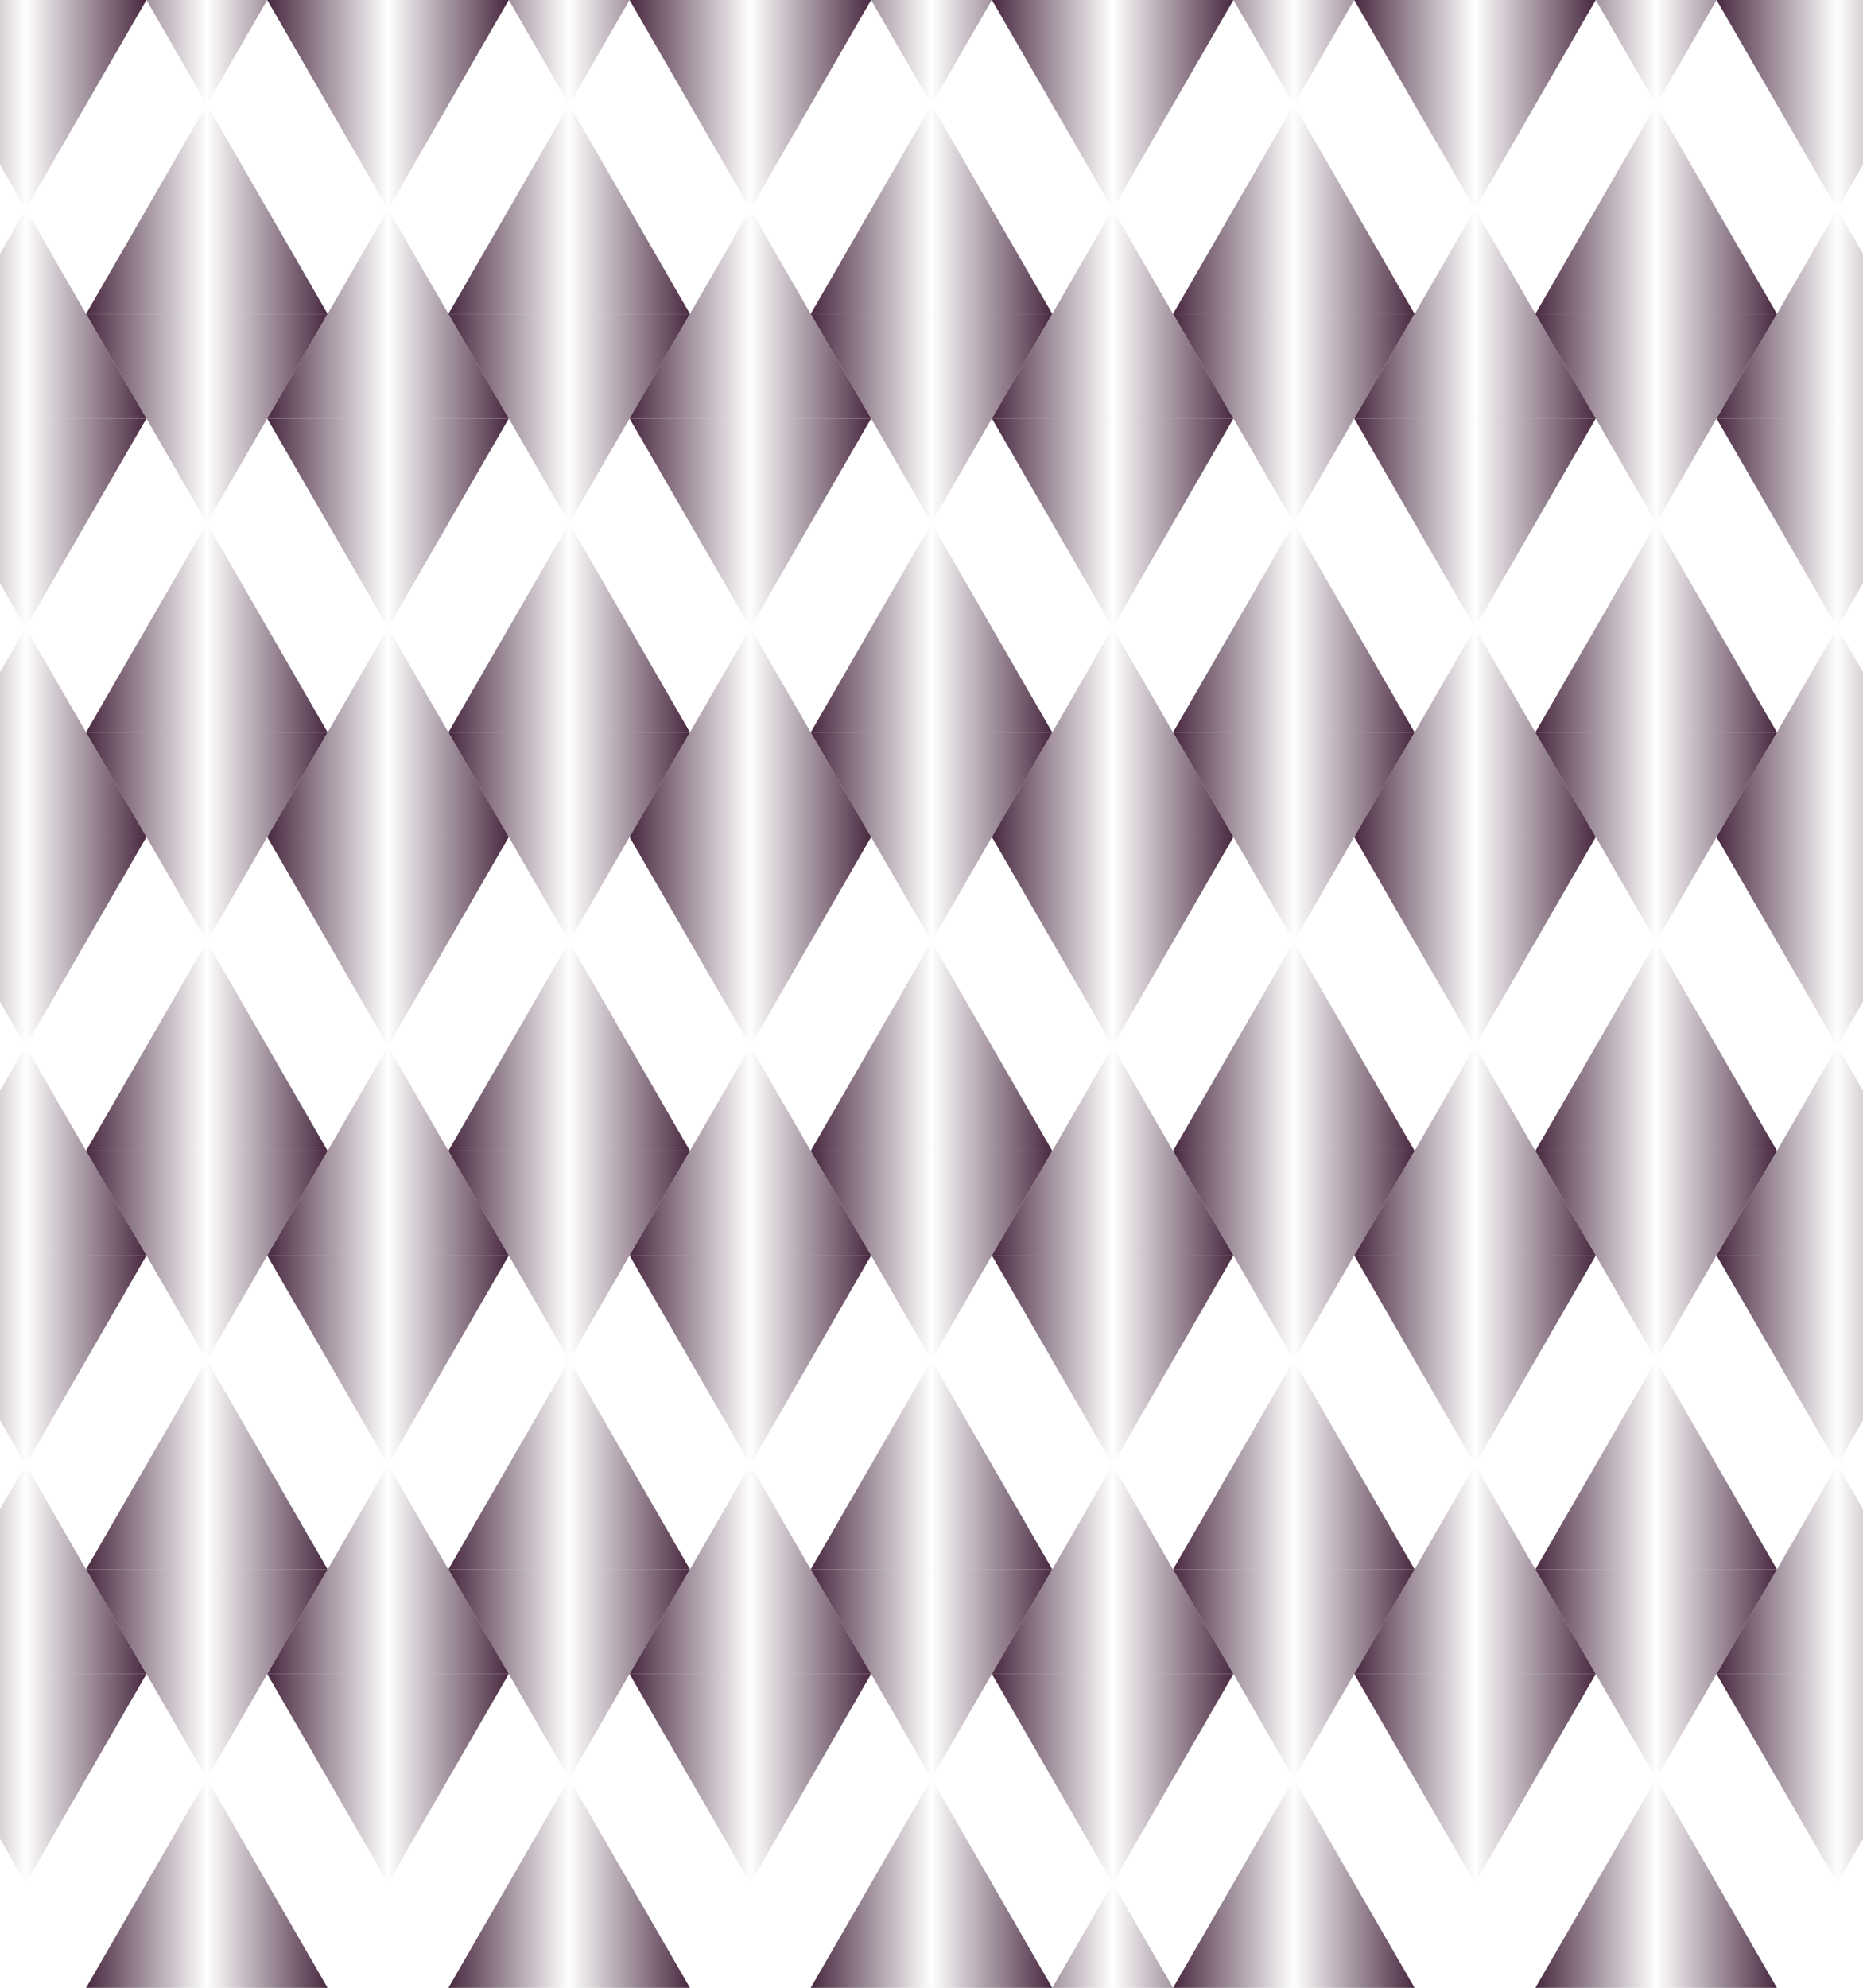 <?xml version="1.0" encoding="UTF-8" standalone="no"?>
<!-- Created with Inkscape (http://www.inkscape.org/) -->

<svg
   xmlns:dc="http://purl.org/dc/elements/1.1/"
   xmlns:cc="http://creativecommons.org/ns#"
   xmlns:rdf="http://www.w3.org/1999/02/22-rdf-syntax-ns#"
   xmlns:svg="http://www.w3.org/2000/svg"
   xmlns="http://www.w3.org/2000/svg"
   xmlns:xlink="http://www.w3.org/1999/xlink"
   xmlns:sodipodi="http://sodipodi.sourceforge.net/DTD/sodipodi-0.dtd"
   xmlns:inkscape="http://www.inkscape.org/namespaces/inkscape"
   width="195.9mm"
   height="208.971mm"
   viewBox="0 0 694.135 740.449"
   id="svg4648"
   version="1.1"
   inkscape:version="0.91 r13725"
   sodipodi:docname="triangles2.svg">
  <defs
     id="defs4650">
    <linearGradient
       y2="343.996"
       x2="393.731"
       y1="343.996"
       x1="303.73"
       gradientTransform="matrix(1,0,0,-1,1634.146,2082.304)"
       gradientUnits="userSpaceOnUse"
       id="linearGradient14876"
       xlink:href="#linearGradient4292"
       inkscape:collect="always" />
    <linearGradient
       inkscape:collect="always"
       id="linearGradient4292">
      <stop
         style="stop-color:#482840;stop-opacity:1"
         offset="0"
         id="stop4294" />
      <stop
         id="stop4296"
         offset="0.5"
         style="stop-color:#482840;stop-opacity:0" />
      <stop
         style="stop-color:#482840;stop-opacity:1"
         offset="1"
         id="stop4298" />
    </linearGradient>
    <linearGradient
       y2="305.026"
       x2="326.231"
       y1="305.026"
       x1="236.23"
       gradientTransform="translate(1634.146,1394.311)"
       gradientUnits="userSpaceOnUse"
       id="linearGradient14878"
       xlink:href="#linearGradient4292"
       inkscape:collect="always" />
    <linearGradient
       y2="305.026"
       x2="461.231"
       y1="305.026"
       x1="371.23"
       gradientTransform="translate(1634.146,1394.311)"
       gradientUnits="userSpaceOnUse"
       id="linearGradient14880"
       xlink:href="#linearGradient4292"
       inkscape:collect="always" />
    <linearGradient
       y2="266.056"
       x2="393.731"
       y1="266.056"
       x1="303.73"
       gradientTransform="translate(1634.146,1394.311)"
       gradientUnits="userSpaceOnUse"
       id="linearGradient14882"
       xlink:href="#linearGradient4292"
       inkscape:collect="always" />
    <linearGradient
       y2="382.966"
       x2="326.231"
       y1="382.966"
       x1="236.23"
       gradientTransform="matrix(1,0,0,-1,1634.146,2316.134)"
       gradientUnits="userSpaceOnUse"
       id="linearGradient14884"
       xlink:href="#linearGradient4292"
       inkscape:collect="always" />
    <linearGradient
       y2="382.966"
       x2="461.231"
       y1="382.966"
       x1="371.23"
       gradientTransform="matrix(1,0,0,-1,1634.146,2160.244)"
       gradientUnits="userSpaceOnUse"
       id="linearGradient14886"
       xlink:href="#linearGradient4292"
       inkscape:collect="always" />
    <linearGradient
       y2="421.936"
       x2="393.731"
       y1="421.936"
       x1="303.73"
       gradientTransform="translate(1634.146,1394.311)"
       gradientUnits="userSpaceOnUse"
       id="linearGradient14888"
       xlink:href="#linearGradient4292"
       inkscape:collect="always" />
    <linearGradient
       y2="305.026"
       x2="596.231"
       y1="305.026"
       x1="506.23"
       gradientTransform="translate(1634.146,1394.311)"
       gradientUnits="userSpaceOnUse"
       id="linearGradient14890"
       xlink:href="#linearGradient4292"
       inkscape:collect="always" />
    <linearGradient
       y2="266.056"
       x2="528.731"
       y1="266.056"
       x1="438.73"
       gradientTransform="translate(1634.146,1394.311)"
       gradientUnits="userSpaceOnUse"
       id="linearGradient14892"
       xlink:href="#linearGradient4292"
       inkscape:collect="always" />
    <linearGradient
       y2="266.056"
       x2="663.731"
       y1="266.056"
       x1="573.73"
       gradientTransform="translate(1634.146,1394.311)"
       gradientUnits="userSpaceOnUse"
       id="linearGradient14894"
       xlink:href="#linearGradient4292"
       inkscape:collect="always" />
    <linearGradient
       y2="227.086"
       x2="596.231"
       y1="227.086"
       x1="506.23"
       gradientTransform="matrix(1,0,0,-1,1634.146,2160.244)"
       gradientUnits="userSpaceOnUse"
       id="linearGradient14896"
       xlink:href="#linearGradient4292"
       inkscape:collect="always" />
    <linearGradient
       y2="343.996"
       x2="528.731"
       y1="343.996"
       x1="438.73"
       gradientTransform="matrix(1,0,0,-1,1634.146,2082.304)"
       gradientUnits="userSpaceOnUse"
       id="linearGradient14898"
       xlink:href="#linearGradient4292"
       inkscape:collect="always" />
    <linearGradient
       y2="343.996"
       x2="663.731"
       y1="343.996"
       x1="573.73"
       gradientTransform="matrix(1,0,0,-1,1634.146,2082.304)"
       gradientUnits="userSpaceOnUse"
       id="linearGradient14900"
       xlink:href="#linearGradient4292"
       inkscape:collect="always" />
    <linearGradient
       y2="382.966"
       x2="596.231"
       y1="382.966"
       x1="506.23"
       gradientTransform="matrix(1,0,0,-1,1634.146,2160.244)"
       gradientUnits="userSpaceOnUse"
       id="linearGradient14902"
       xlink:href="#linearGradient4292"
       inkscape:collect="always" />
    <linearGradient
       y2="149.146"
       x2="461.231"
       y1="149.146"
       x1="371.23"
       gradientTransform="translate(1634.146,1394.311)"
       gradientUnits="userSpaceOnUse"
       id="linearGradient14904"
       xlink:href="#linearGradient4292"
       inkscape:collect="always" />
    <linearGradient
       y2="110.176"
       x2="393.731"
       y1="110.176"
       x1="303.73"
       gradientTransform="translate(1634.146,1394.311)"
       gradientUnits="userSpaceOnUse"
       id="linearGradient14906"
       xlink:href="#linearGradient4292"
       inkscape:collect="always" />
    <linearGradient
       y2="110.176"
       x2="528.731"
       y1="110.176"
       x1="438.73"
       gradientTransform="translate(1634.146,1394.311)"
       gradientUnits="userSpaceOnUse"
       id="linearGradient14908"
       xlink:href="#linearGradient4292"
       inkscape:collect="always" />
    <linearGradient
       y2="71.196"
       x2="461.231"
       y1="71.196"
       x1="371.23"
       gradientTransform="matrix(1,0,0,-1,1634.146,2160.244)"
       gradientUnits="userSpaceOnUse"
       id="linearGradient14910"
       xlink:href="#linearGradient4292"
       inkscape:collect="always" />
    <linearGradient
       y2="188.116"
       x2="393.731"
       y1="188.116"
       x1="303.73"
       gradientTransform="matrix(1,0,0,-1,1634.146,2082.304)"
       gradientUnits="userSpaceOnUse"
       id="linearGradient14912"
       xlink:href="#linearGradient4292"
       inkscape:collect="always" />
    <linearGradient
       y2="188.116"
       x2="528.731"
       y1="188.116"
       x1="438.73"
       gradientTransform="matrix(1,0,0,-1,1634.146,2082.304)"
       gradientUnits="userSpaceOnUse"
       id="linearGradient14914"
       xlink:href="#linearGradient4292"
       inkscape:collect="always" />
    <linearGradient
       y2="227.086"
       x2="461.231"
       y1="227.086"
       x1="371.23"
       gradientTransform="matrix(1,0,0,-1,1634.146,2160.244)"
       gradientUnits="userSpaceOnUse"
       id="linearGradient14916"
       xlink:href="#linearGradient4292"
       inkscape:collect="always" />
    <linearGradient
       y2="188.116"
       x2="258.733"
       y1="188.116"
       x1="168.732"
       gradientTransform="matrix(1,0,0,-1,1634.146,1770.544)"
       gradientUnits="userSpaceOnUse"
       id="linearGradient14918"
       xlink:href="#linearGradient4292"
       inkscape:collect="always" />
    <linearGradient
       y2="149.146"
       x2="191.233"
       y1="149.146"
       x1="101.232"
       gradientTransform="translate(1634.146,1394.311)"
       gradientUnits="userSpaceOnUse"
       id="linearGradient14920"
       xlink:href="#linearGradient4292"
       inkscape:collect="always" />
    <linearGradient
       y2="149.146"
       x2="326.231"
       y1="149.146"
       x1="236.23"
       gradientTransform="translate(1634.146,1394.311)"
       gradientUnits="userSpaceOnUse"
       id="linearGradient14922"
       xlink:href="#linearGradient4292"
       inkscape:collect="always" />
    <linearGradient
       y2="110.176"
       x2="258.733"
       y1="110.176"
       x1="168.732"
       gradientTransform="translate(1634.146,1394.311)"
       gradientUnits="userSpaceOnUse"
       id="linearGradient14924"
       xlink:href="#linearGradient4292"
       inkscape:collect="always" />
    <linearGradient
       y2="227.086"
       x2="191.233"
       y1="227.086"
       x1="101.232"
       gradientTransform="matrix(1,0,0,-1,1634.146,1848.484)"
       gradientUnits="userSpaceOnUse"
       id="linearGradient14926"
       xlink:href="#linearGradient4292"
       inkscape:collect="always" />
    <linearGradient
       y2="227.086"
       x2="326.231"
       y1="227.086"
       x1="236.23"
       gradientTransform="matrix(1,0,0,-1,1634.146,2316.134)"
       gradientUnits="userSpaceOnUse"
       id="linearGradient14928"
       xlink:href="#linearGradient4292"
       inkscape:collect="always" />
    <linearGradient
       y2="266.056"
       x2="258.733"
       y1="266.056"
       x1="168.732"
       gradientTransform="translate(1634.146,1394.311)"
       gradientUnits="userSpaceOnUse"
       id="linearGradient14930"
       xlink:href="#linearGradient4292"
       inkscape:collect="always" />
    <linearGradient
       y2="382.966"
       x2="191.233"
       y1="382.966"
       x1="101.232"
       gradientTransform="matrix(1,0,0,-1,1634.146,2160.244)"
       gradientUnits="userSpaceOnUse"
       id="linearGradient14932"
       xlink:href="#linearGradient4292"
       inkscape:collect="always" />
    <linearGradient
       y2="343.996"
       x2="123.733"
       y1="343.996"
       x1="33.732"
       gradientTransform="matrix(1,0,0,-1,1634.146,2082.304)"
       gradientUnits="userSpaceOnUse"
       id="linearGradient14934"
       xlink:href="#linearGradient4292"
       inkscape:collect="always" />
    <linearGradient
       y2="343.996"
       x2="258.733"
       y1="343.996"
       x1="168.732"
       gradientTransform="matrix(1,0,0,-1,1634.146,2082.304)"
       gradientUnits="userSpaceOnUse"
       id="linearGradient14936"
       xlink:href="#linearGradient4292"
       inkscape:collect="always" />
    <linearGradient
       y2="305.026"
       x2="191.233"
       y1="305.026"
       x1="101.232"
       gradientTransform="translate(1634.146,1394.311)"
       gradientUnits="userSpaceOnUse"
       id="linearGradient14938"
       xlink:href="#linearGradient4292"
       inkscape:collect="always" />
    <linearGradient
       y2="421.936"
       x2="123.733"
       y1="421.936"
       x1="33.732"
       gradientTransform="translate(1634.146,1394.311)"
       gradientUnits="userSpaceOnUse"
       id="linearGradient14940"
       xlink:href="#linearGradient4292"
       inkscape:collect="always" />
    <linearGradient
       y2="421.936"
       x2="258.733"
       y1="421.936"
       x1="168.732"
       gradientTransform="translate(1634.146,1394.311)"
       gradientUnits="userSpaceOnUse"
       id="linearGradient14942"
       xlink:href="#linearGradient4292"
       inkscape:collect="always" />
    <linearGradient
       y2="460.916"
       x2="191.233"
       y1="460.916"
       x1="101.232"
       gradientTransform="translate(1634.146,1394.311)"
       gradientUnits="userSpaceOnUse"
       id="linearGradient14944"
       xlink:href="#linearGradient4292"
       inkscape:collect="always" />
    <linearGradient
       y2="538.856"
       x2="326.231"
       y1="538.856"
       x1="236.23"
       gradientTransform="matrix(1,0,0,-1,1634.146,2316.134)"
       gradientUnits="userSpaceOnUse"
       id="linearGradient14946"
       xlink:href="#linearGradient4292"
       inkscape:collect="always" />
    <linearGradient
       y2="499.886"
       x2="258.733"
       y1="499.886"
       x1="168.732"
       gradientTransform="matrix(1,0,0,-1,1634.146,2394.084)"
       gradientUnits="userSpaceOnUse"
       id="linearGradient14948"
       xlink:href="#linearGradient4292"
       inkscape:collect="always" />
    <linearGradient
       y2="499.886"
       x2="393.731"
       y1="499.886"
       x1="303.73"
       gradientTransform="matrix(1,0,0,-1,1634.146,2082.304)"
       gradientUnits="userSpaceOnUse"
       id="linearGradient14950"
       xlink:href="#linearGradient4292"
       inkscape:collect="always" />
    <linearGradient
       y2="460.916"
       x2="326.231"
       y1="460.916"
       x1="236.23"
       gradientTransform="translate(1634.146,1394.311)"
       gradientUnits="userSpaceOnUse"
       id="linearGradient14952"
       xlink:href="#linearGradient4292"
       inkscape:collect="always" />
    <linearGradient
       y2="577.826"
       x2="258.733"
       y1="577.826"
       x1="168.732"
       gradientTransform="translate(1634.146,1394.311)"
       gradientUnits="userSpaceOnUse"
       id="linearGradient14954"
       xlink:href="#linearGradient4292"
       inkscape:collect="always" />
    <linearGradient
       y2="577.826"
       x2="393.731"
       y1="577.826"
       x1="303.73"
       gradientTransform="translate(1634.146,1394.311)"
       gradientUnits="userSpaceOnUse"
       id="linearGradient14956"
       xlink:href="#linearGradient4292"
       inkscape:collect="always" />
    <linearGradient
       y2="616.796"
       x2="326.231"
       y1="616.796"
       x1="236.23"
       gradientTransform="translate(1634.146,1394.311)"
       gradientUnits="userSpaceOnUse"
       id="linearGradient14958"
       xlink:href="#linearGradient4292"
       inkscape:collect="always" />
    <linearGradient
       y2="499.886"
       x2="528.731"
       y1="499.886"
       x1="438.73"
       gradientTransform="matrix(1,0,0,-1,1634.146,2082.304)"
       gradientUnits="userSpaceOnUse"
       id="linearGradient14960"
       xlink:href="#linearGradient4292"
       inkscape:collect="always" />
    <linearGradient
       y2="460.916"
       x2="461.231"
       y1="460.916"
       x1="371.23"
       gradientTransform="translate(1634.146,1394.311)"
       gradientUnits="userSpaceOnUse"
       id="linearGradient14962"
       xlink:href="#linearGradient4292"
       inkscape:collect="always" />
    <linearGradient
       y2="460.916"
       x2="596.231"
       y1="460.916"
       x1="506.23"
       gradientTransform="translate(1634.146,1394.311)"
       gradientUnits="userSpaceOnUse"
       id="linearGradient14964"
       xlink:href="#linearGradient4292"
       inkscape:collect="always" />
    <linearGradient
       y2="421.936"
       x2="528.731"
       y1="421.936"
       x1="438.73"
       gradientTransform="translate(1634.146,1394.311)"
       gradientUnits="userSpaceOnUse"
       id="linearGradient14966"
       xlink:href="#linearGradient4292"
       inkscape:collect="always" />
    <linearGradient
       y2="538.856"
       x2="461.231"
       y1="538.856"
       x1="371.23"
       gradientTransform="matrix(1,0,0,-1,1634.146,2160.244)"
       gradientUnits="userSpaceOnUse"
       id="linearGradient14968"
       xlink:href="#linearGradient4292"
       inkscape:collect="always" />
    <linearGradient
       y2="538.856"
       x2="596.231"
       y1="538.856"
       x1="506.23"
       gradientTransform="matrix(1,0,0,-1,1634.146,2160.244)"
       gradientUnits="userSpaceOnUse"
       id="linearGradient14970"
       xlink:href="#linearGradient4292"
       inkscape:collect="always" />
    <linearGradient
       y2="577.826"
       x2="528.731"
       y1="577.826"
       x1="438.73"
       gradientTransform="translate(1634.146,1394.311)"
       gradientUnits="userSpaceOnUse"
       id="linearGradient14972"
       xlink:href="#linearGradient4292"
       inkscape:collect="always" />
    <linearGradient
       y2="460.916"
       x2="731.231"
       y1="460.916"
       x1="641.23"
       gradientTransform="translate(1634.146,1394.311)"
       gradientUnits="userSpaceOnUse"
       id="linearGradient14974"
       xlink:href="#linearGradient4292"
       inkscape:collect="always" />
    <linearGradient
       y2="421.936"
       x2="663.731"
       y1="421.936"
       x1="573.73"
       gradientTransform="translate(1634.146,1394.311)"
       gradientUnits="userSpaceOnUse"
       id="linearGradient14976"
       xlink:href="#linearGradient4292"
       inkscape:collect="always" />
    <linearGradient
       y2="421.936"
       x2="798.731"
       y1="421.936"
       x1="708.73"
       gradientTransform="translate(1634.146,1394.311)"
       gradientUnits="userSpaceOnUse"
       id="linearGradient14978"
       xlink:href="#linearGradient4292"
       inkscape:collect="always" />
    <linearGradient
       y2="382.966"
       x2="731.231"
       y1="382.966"
       x1="641.23"
       gradientTransform="matrix(1,0,0,-1,1634.146,2160.244)"
       gradientUnits="userSpaceOnUse"
       id="linearGradient14980"
       xlink:href="#linearGradient4292"
       inkscape:collect="always" />
    <linearGradient
       y2="499.886"
       x2="663.731"
       y1="499.886"
       x1="573.73"
       gradientTransform="matrix(1,0,0,-1,1634.146,2082.304)"
       gradientUnits="userSpaceOnUse"
       id="linearGradient14982"
       xlink:href="#linearGradient4292"
       inkscape:collect="always" />
    <linearGradient
       y2="499.886"
       x2="798.731"
       y1="499.886"
       x1="708.73"
       gradientTransform="matrix(1,0,0,-1,1634.146,2394.084)"
       gradientUnits="userSpaceOnUse"
       id="linearGradient14984"
       xlink:href="#linearGradient4292"
       inkscape:collect="always" />
    <linearGradient
       y2="538.856"
       x2="731.231"
       y1="538.856"
       x1="641.23"
       gradientTransform="matrix(1,0,0,-1,1634.146,2160.244)"
       gradientUnits="userSpaceOnUse"
       id="linearGradient14986"
       xlink:href="#linearGradient4292"
       inkscape:collect="always" />
    <linearGradient
       y2="655.766"
       x2="663.731"
       y1="655.766"
       x1="573.73"
       gradientTransform="matrix(1,0,0,-1,1634.146,2082.304)"
       gradientUnits="userSpaceOnUse"
       id="linearGradient14988"
       xlink:href="#linearGradient4292"
       inkscape:collect="always" />
    <linearGradient
       y2="616.796"
       x2="596.231"
       y1="616.796"
       x1="506.23"
       gradientTransform="translate(1634.146,1394.311)"
       gradientUnits="userSpaceOnUse"
       id="linearGradient14990"
       xlink:href="#linearGradient4292"
       inkscape:collect="always" />
    <linearGradient
       y2="616.796"
       x2="731.231"
       y1="616.796"
       x1="641.23"
       gradientTransform="translate(1634.146,1394.311)"
       gradientUnits="userSpaceOnUse"
       id="linearGradient14992"
       xlink:href="#linearGradient4292"
       inkscape:collect="always" />
    <linearGradient
       y2="577.826"
       x2="663.731"
       y1="577.826"
       x1="573.73"
       gradientTransform="translate(1634.146,1394.311)"
       gradientUnits="userSpaceOnUse"
       id="linearGradient14994"
       xlink:href="#linearGradient4292"
       inkscape:collect="always" />
    <linearGradient
       y2="694.736"
       x2="596.231"
       y1="694.736"
       x1="506.23"
       gradientTransform="matrix(1,0,0,-1,1634.146,2160.244)"
       gradientUnits="userSpaceOnUse"
       id="linearGradient14996"
       xlink:href="#linearGradient4292"
       inkscape:collect="always" />
    <linearGradient
       y2="694.736"
       x2="731.231"
       y1="694.736"
       x1="641.23"
       gradientTransform="matrix(1,0,0,-1,1634.146,2160.244)"
       gradientUnits="userSpaceOnUse"
       id="linearGradient14998"
       xlink:href="#linearGradient4292"
       inkscape:collect="always" />
    <linearGradient
       y2="733.706"
       x2="663.731"
       y1="733.706"
       x1="573.73"
       gradientTransform="translate(1634.146,1394.311)"
       gradientUnits="userSpaceOnUse"
       id="linearGradient15000"
       xlink:href="#linearGradient4292"
       inkscape:collect="always" />
    <linearGradient
       y2="694.736"
       x2="461.231"
       y1="694.736"
       x1="371.23"
       gradientTransform="matrix(1,0,0,-1,1634.146,2160.244)"
       gradientUnits="userSpaceOnUse"
       id="linearGradient15002"
       xlink:href="#linearGradient4292"
       inkscape:collect="always" />
    <linearGradient
       y2="655.766"
       x2="393.731"
       y1="655.766"
       x1="303.73"
       gradientTransform="matrix(1,0,0,-1,1634.146,2082.304)"
       gradientUnits="userSpaceOnUse"
       id="linearGradient15004"
       xlink:href="#linearGradient4292"
       inkscape:collect="always" />
    <linearGradient
       y2="655.766"
       x2="528.731"
       y1="655.766"
       x1="438.73"
       gradientTransform="matrix(1,0,0,-1,1634.146,2082.304)"
       gradientUnits="userSpaceOnUse"
       id="linearGradient15006"
       xlink:href="#linearGradient4292"
       inkscape:collect="always" />
    <linearGradient
       y2="616.796"
       x2="461.231"
       y1="616.796"
       x1="371.23"
       gradientTransform="translate(1634.146,1394.311)"
       gradientUnits="userSpaceOnUse"
       id="linearGradient15008"
       xlink:href="#linearGradient4292"
       inkscape:collect="always" />
    <linearGradient
       y2="733.706"
       x2="393.731"
       y1="733.706"
       x1="303.73"
       gradientTransform="translate(1634.146,1394.311)"
       gradientUnits="userSpaceOnUse"
       id="linearGradient15010"
       xlink:href="#linearGradient4292"
       inkscape:collect="always" />
    <linearGradient
       y2="733.706"
       x2="528.731"
       y1="733.706"
       x1="438.73"
       gradientTransform="translate(1634.146,1394.311)"
       gradientUnits="userSpaceOnUse"
       id="linearGradient15012"
       xlink:href="#linearGradient4292"
       inkscape:collect="always" />
    <linearGradient
       y2="772.676"
       x2="461.231"
       y1="772.676"
       x1="371.23"
       gradientTransform="translate(1634.146,1394.311)"
       gradientUnits="userSpaceOnUse"
       id="linearGradient15014"
       xlink:href="#linearGradient4292"
       inkscape:collect="always" />
    <linearGradient
       y2="733.706"
       x2="258.733"
       y1="733.706"
       x1="168.732"
       gradientTransform="translate(1634.146,1394.311)"
       gradientUnits="userSpaceOnUse"
       id="linearGradient15016"
       xlink:href="#linearGradient4292"
       inkscape:collect="always" />
    <linearGradient
       y2="694.736"
       x2="191.233"
       y1="694.736"
       x1="101.232"
       gradientTransform="matrix(1,0,0,-1,1634.146,2783.784)"
       gradientUnits="userSpaceOnUse"
       id="linearGradient15018"
       xlink:href="#linearGradient4292"
       inkscape:collect="always" />
    <linearGradient
       y2="694.736"
       x2="326.231"
       y1="694.736"
       x1="236.23"
       gradientTransform="matrix(1,0,0,-1,1634.146,2316.134)"
       gradientUnits="userSpaceOnUse"
       id="linearGradient15020"
       xlink:href="#linearGradient4292"
       inkscape:collect="always" />
    <linearGradient
       y2="655.766"
       x2="258.733"
       y1="655.766"
       x1="168.732"
       gradientTransform="matrix(1,0,0,-1,1634.146,2705.844)"
       gradientUnits="userSpaceOnUse"
       id="linearGradient15022"
       xlink:href="#linearGradient4292"
       inkscape:collect="always" />
    <linearGradient
       y2="733.706"
       x2="123.733"
       y1="733.706"
       x1="33.732"
       gradientTransform="translate(1634.146,1394.311)"
       gradientUnits="userSpaceOnUse"
       id="linearGradient15024"
       xlink:href="#linearGradient4292"
       inkscape:collect="always" />
    <linearGradient
       y2="694.736"
       x2="56.231"
       y1="694.736"
       x1="-33.77"
       gradientTransform="matrix(1,0,0,-1,1634.146,2783.784)"
       gradientUnits="userSpaceOnUse"
       id="linearGradient15026"
       xlink:href="#linearGradient4292"
       inkscape:collect="always" />
    <linearGradient
       y2="577.826"
       x2="123.733"
       y1="577.826"
       x1="33.732"
       gradientTransform="translate(1634.146,1394.311)"
       gradientUnits="userSpaceOnUse"
       id="linearGradient15028"
       xlink:href="#linearGradient4292"
       inkscape:collect="always" />
    <linearGradient
       y2="538.856"
       x2="56.231"
       y1="538.856"
       x1="-33.77"
       gradientTransform="matrix(1,0,0,-1,1634.146,2472.024)"
       gradientUnits="userSpaceOnUse"
       id="linearGradient15030"
       xlink:href="#linearGradient4292"
       inkscape:collect="always" />
    <linearGradient
       y2="538.856"
       x2="191.233"
       y1="538.856"
       x1="101.232"
       gradientTransform="matrix(1,0,0,-1,1634.146,2472.024)"
       gradientUnits="userSpaceOnUse"
       id="linearGradient15032"
       xlink:href="#linearGradient4292"
       inkscape:collect="always" />
    <linearGradient
       y2="499.886"
       x2="123.733"
       y1="499.886"
       x1="33.732"
       gradientTransform="matrix(1,0,0,-1,1634.146,2394.084)"
       gradientUnits="userSpaceOnUse"
       id="linearGradient15034"
       xlink:href="#linearGradient4292"
       inkscape:collect="always" />
    <linearGradient
       y2="616.796"
       x2="56.231"
       y1="616.796"
       x1="-33.77"
       gradientTransform="translate(1634.146,1394.311)"
       gradientUnits="userSpaceOnUse"
       id="linearGradient15036"
       xlink:href="#linearGradient4292"
       inkscape:collect="always" />
    <linearGradient
       y2="616.796"
       x2="191.233"
       y1="616.796"
       x1="101.232"
       gradientTransform="translate(1634.146,1394.311)"
       gradientUnits="userSpaceOnUse"
       id="linearGradient15038"
       xlink:href="#linearGradient4292"
       inkscape:collect="always" />
    <linearGradient
       y2="655.766"
       x2="123.733"
       y1="655.766"
       x1="33.732"
       gradientTransform="matrix(1,0,0,-1,1634.146,2705.844)"
       gradientUnits="userSpaceOnUse"
       id="linearGradient15040"
       xlink:href="#linearGradient4292"
       inkscape:collect="always" />
    <linearGradient
       y2="227.086"
       x2="56.231"
       y1="227.086"
       x1="-33.77"
       gradientTransform="matrix(1,0,0,-1,1634.146,1848.484)"
       gradientUnits="userSpaceOnUse"
       id="linearGradient15042"
       xlink:href="#linearGradient4292"
       inkscape:collect="always" />
    <linearGradient
       y2="188.116"
       x2="-11.269"
       y1="188.116"
       x1="-101.27"
       gradientTransform="translate(1634.146,1394.311)"
       gradientUnits="userSpaceOnUse"
       id="linearGradient15044"
       xlink:href="#linearGradient4292"
       inkscape:collect="always" />
    <linearGradient
       y2="188.116"
       x2="123.733"
       y1="188.116"
       x1="33.732"
       gradientTransform="matrix(1,0,0,-1,1634.146,1770.544)"
       gradientUnits="userSpaceOnUse"
       id="linearGradient15046"
       xlink:href="#linearGradient4292"
       inkscape:collect="always" />
    <linearGradient
       y2="149.146"
       x2="56.231"
       y1="149.146"
       x1="-33.77"
       gradientTransform="translate(1634.146,1394.311)"
       gradientUnits="userSpaceOnUse"
       id="linearGradient15048"
       xlink:href="#linearGradient4292"
       inkscape:collect="always" />
    <linearGradient
       y2="266.056"
       x2="-11.269"
       y1="266.056"
       x1="-101.27"
       gradientTransform="matrix(1,0,0,-1,1634.146,1926.424)"
       gradientUnits="userSpaceOnUse"
       id="linearGradient15050"
       xlink:href="#linearGradient4292"
       inkscape:collect="always" />
    <linearGradient
       y2="266.056"
       x2="123.733"
       y1="266.056"
       x1="33.732"
       gradientTransform="translate(1634.146,1394.311)"
       gradientUnits="userSpaceOnUse"
       id="linearGradient15052"
       xlink:href="#linearGradient4292"
       inkscape:collect="always" />
    <linearGradient
       y2="305.026"
       x2="56.231"
       y1="305.026"
       x1="-33.77"
       gradientTransform="translate(1634.146,1394.311)"
       gradientUnits="userSpaceOnUse"
       id="linearGradient15054"
       xlink:href="#linearGradient4292"
       inkscape:collect="always" />
    <linearGradient
       y2="32.226"
       x2="123.733"
       y1="32.226"
       x1="33.732"
       gradientTransform="matrix(1,0,0,-1,1634.146,1458.764)"
       gradientUnits="userSpaceOnUse"
       id="linearGradient15056"
       xlink:href="#linearGradient4292"
       inkscape:collect="always" />
    <linearGradient
       y2="-6.742"
       x2="56.231"
       y1="-6.742"
       x1="-33.77"
       gradientTransform="translate(1634.146,1394.311)"
       gradientUnits="userSpaceOnUse"
       id="linearGradient15058"
       xlink:href="#linearGradient4292"
       inkscape:collect="always" />
    <linearGradient
       y2="-6.742"
       x2="191.233"
       y1="-6.742"
       x1="101.232"
       gradientTransform="translate(1634.146,1394.311)"
       gradientUnits="userSpaceOnUse"
       id="linearGradient15060"
       xlink:href="#linearGradient4292"
       inkscape:collect="always" />
    <linearGradient
       y2="382.966"
       x2="56.231"
       y1="382.966"
       x1="-33.77"
       gradientTransform="matrix(1,0,0,-1,1634.146,2160.244)"
       gradientUnits="userSpaceOnUse"
       id="linearGradient15062"
       xlink:href="#linearGradient4292"
       inkscape:collect="always" />
    <linearGradient
       y2="71.196"
       x2="56.231"
       y1="71.196"
       x1="-33.77"
       gradientTransform="matrix(1,0,0,-1,1634.146,1536.704)"
       gradientUnits="userSpaceOnUse"
       id="linearGradient15064"
       xlink:href="#linearGradient4292"
       inkscape:collect="always" />
    <linearGradient
       y2="71.196"
       x2="191.233"
       y1="71.196"
       x1="101.232"
       gradientTransform="matrix(1,0,0,-1,1634.146,1536.704)"
       gradientUnits="userSpaceOnUse"
       id="linearGradient15066"
       xlink:href="#linearGradient4292"
       inkscape:collect="always" />
    <linearGradient
       y2="110.176"
       x2="123.733"
       y1="110.176"
       x1="33.732"
       gradientTransform="translate(1634.146,1394.311)"
       gradientUnits="userSpaceOnUse"
       id="linearGradient15068"
       xlink:href="#linearGradient4292"
       inkscape:collect="always" />
    <linearGradient
       y2="-6.742"
       x2="326.231"
       y1="-6.742"
       x1="236.23"
       gradientTransform="translate(1634.146,1394.311)"
       gradientUnits="userSpaceOnUse"
       id="linearGradient15070"
       xlink:href="#linearGradient4292"
       inkscape:collect="always" />
    <linearGradient
       y2="-45.713"
       x2="258.733"
       y1="-45.713"
       x1="168.732"
       gradientTransform="translate(1634.146,1394.311)"
       gradientUnits="userSpaceOnUse"
       id="linearGradient15072"
       xlink:href="#linearGradient4292"
       inkscape:collect="always" />
    <linearGradient
       y2="-45.713"
       x2="393.731"
       y1="-45.713"
       x1="303.73"
       gradientTransform="translate(1634.146,1394.311)"
       gradientUnits="userSpaceOnUse"
       id="linearGradient15074"
       xlink:href="#linearGradient4292"
       inkscape:collect="always" />
    <linearGradient
       y2="460.916"
       x2="56.231"
       y1="460.916"
       x1="-33.77"
       gradientTransform="translate(1634.146,1394.311)"
       gradientUnits="userSpaceOnUse"
       id="linearGradient15076"
       xlink:href="#linearGradient4292"
       inkscape:collect="always" />
    <linearGradient
       y2="32.226"
       x2="258.733"
       y1="32.226"
       x1="168.732"
       gradientTransform="matrix(1,0,0,-1,1634.146,1458.764)"
       gradientUnits="userSpaceOnUse"
       id="linearGradient15078"
       xlink:href="#linearGradient4292"
       inkscape:collect="always" />
    <linearGradient
       y2="32.226"
       x2="393.731"
       y1="32.226"
       x1="303.73"
       gradientTransform="matrix(1,0,0,-1,1634.146,2082.304)"
       gradientUnits="userSpaceOnUse"
       id="linearGradient15080"
       xlink:href="#linearGradient4292"
       inkscape:collect="always" />
    <linearGradient
       y2="71.196"
       x2="326.231"
       y1="71.196"
       x1="236.23"
       gradientTransform="matrix(1,0,0,-1,1634.146,1536.704)"
       gradientUnits="userSpaceOnUse"
       id="linearGradient15082"
       xlink:href="#linearGradient4292"
       inkscape:collect="always" />
    <linearGradient
       y2="-45.713"
       x2="528.731"
       y1="-45.713"
       x1="438.73"
       gradientTransform="translate(1634.146,1394.311)"
       gradientUnits="userSpaceOnUse"
       id="linearGradient15084"
       xlink:href="#linearGradient4292"
       inkscape:collect="always" />
    <linearGradient
       y2="-6.742"
       x2="731.231"
       y1="-6.742"
       x1="641.23"
       gradientTransform="translate(1634.146,1394.311)"
       gradientUnits="userSpaceOnUse"
       id="linearGradient15086"
       xlink:href="#linearGradient4292"
       inkscape:collect="always" />
    <linearGradient
       y2="227.086"
       x2="731.231"
       y1="227.086"
       x1="641.23"
       gradientTransform="matrix(1,0,0,-1,1634.146,2160.244)"
       gradientUnits="userSpaceOnUse"
       id="linearGradient15088"
       xlink:href="#linearGradient4292"
       inkscape:collect="always" />
    <linearGradient
       y2="305.026"
       x2="731.231"
       y1="305.026"
       x1="641.23"
       gradientTransform="translate(1634.146,1394.311)"
       gradientUnits="userSpaceOnUse"
       id="linearGradient15090"
       xlink:href="#linearGradient4292"
       inkscape:collect="always" />
    <linearGradient
       y2="-6.742"
       x2="461.231"
       y1="-6.742"
       x1="371.23"
       gradientTransform="translate(1634.146,1394.311)"
       gradientUnits="userSpaceOnUse"
       id="linearGradient15092"
       xlink:href="#linearGradient4292"
       inkscape:collect="always" />
    <linearGradient
       y2="-6.742"
       x2="596.231"
       y1="-6.742"
       x1="506.23"
       gradientTransform="translate(1634.146,1394.311)"
       gradientUnits="userSpaceOnUse"
       id="linearGradient15094"
       xlink:href="#linearGradient4292"
       inkscape:collect="always" />
    <linearGradient
       y2="32.226"
       x2="528.731"
       y1="32.226"
       x1="438.73"
       gradientTransform="matrix(1,0,0,-1,1634.146,2082.304)"
       gradientUnits="userSpaceOnUse"
       id="linearGradient15096"
       xlink:href="#linearGradient4292"
       inkscape:collect="always" />
    <linearGradient
       y2="110.176"
       x2="663.731"
       y1="110.176"
       x1="573.73"
       gradientTransform="translate(1634.146,1394.311)"
       gradientUnits="userSpaceOnUse"
       id="linearGradient15098"
       xlink:href="#linearGradient4292"
       inkscape:collect="always" />
    <linearGradient
       y2="71.196"
       x2="596.231"
       y1="71.196"
       x1="506.23"
       gradientTransform="matrix(1,0,0,-1,1634.146,2160.244)"
       gradientUnits="userSpaceOnUse"
       id="linearGradient15100"
       xlink:href="#linearGradient4292"
       inkscape:collect="always" />
    <linearGradient
       y2="71.196"
       x2="731.231"
       y1="71.196"
       x1="641.23"
       gradientTransform="matrix(1,0,0,-1,1634.146,2160.244)"
       gradientUnits="userSpaceOnUse"
       id="linearGradient15102"
       xlink:href="#linearGradient4292"
       inkscape:collect="always" />
    <linearGradient
       y2="32.226"
       x2="663.731"
       y1="32.226"
       x1="573.73"
       gradientTransform="matrix(1,0,0,-1,1634.146,2082.304)"
       gradientUnits="userSpaceOnUse"
       id="linearGradient15104"
       xlink:href="#linearGradient4292"
       inkscape:collect="always" />
    <linearGradient
       y2="149.146"
       x2="596.231"
       y1="149.146"
       x1="506.23"
       gradientTransform="translate(1634.146,1394.311)"
       gradientUnits="userSpaceOnUse"
       id="linearGradient15106"
       xlink:href="#linearGradient4292"
       inkscape:collect="always" />
    <linearGradient
       y2="149.146"
       x2="731.231"
       y1="149.146"
       x1="641.23"
       gradientTransform="translate(1634.146,1394.311)"
       gradientUnits="userSpaceOnUse"
       id="linearGradient15108"
       xlink:href="#linearGradient4292"
       inkscape:collect="always" />
    <linearGradient
       y2="188.116"
       x2="663.731"
       y1="188.116"
       x1="573.73"
       gradientTransform="matrix(1,0,0,-1,1634.146,2082.304)"
       gradientUnits="userSpaceOnUse"
       id="linearGradient15110"
       xlink:href="#linearGradient4292"
       inkscape:collect="always" />
  </defs>
  <sodipodi:namedview
     id="base"
     pagecolor="#ffffff"
     bordercolor="#666666"
     borderopacity="1.0"
     inkscape:pageopacity="0.0"
     inkscape:pageshadow="2"
     inkscape:zoom="0.35"
     inkscape:cx="827.78173"
     inkscape:cy="340.62238"
     inkscape:document-units="mm"
     inkscape:current-layer="layer1"
     showgrid="false"
     fit-margin-left="-10"
     fit-margin-right="-10"
     fit-margin-top="0"
     fit-margin-bottom="0"
     inkscape:window-width="1024"
     inkscape:window-height="538"
     inkscape:window-x="-8"
     inkscape:window-y="-8"
     inkscape:window-maximized="1" />
  <g
     inkscape:label="Layer 1"
     inkscape:groupmode="layer"
     id="layer1"
     transform="translate(452.782,-132.536)">
    <g
       transform="translate(-2088.59,-1294.002)"
       id="g5791">
      <path
         inkscape:export-ydpi="71.559998"
         inkscape:export-xdpi="71.559998"
         inkscape:export-filename="D:\BU do USB\GRAPHICSBaking BackUp New (I) MAM\zzz zOpenClipart\path281.png"
         d="m 1982.877,1777.277 45,-77.939 -90.001,0 45,77.939 z"
         style="fill:url(#linearGradient14876);fill-opacity:1;stroke-width:0.779"
         id="path2812-5-9"
         inkscape:connector-curvature="0" />
      <path
         inkscape:export-ydpi="71.559998"
         inkscape:export-xdpi="71.559998"
         inkscape:export-filename="D:\BU do USB\GRAPHICSBaking BackUp New (I) MAM\zzz zOpenClipart\path281.png"
         d="m 1915.377,1660.368 45,77.939 -90.001,0 45,-77.939 z"
         style="fill:url(#linearGradient14878);fill-opacity:1;stroke-width:0.779"
         id="path2814-8-0"
         inkscape:connector-curvature="0" />
      <path
         inkscape:export-ydpi="71.559998"
         inkscape:export-xdpi="71.559998"
         inkscape:export-filename="D:\BU do USB\GRAPHICSBaking BackUp New (I) MAM\zzz zOpenClipart\path281.png"
         d="m 2050.377,1660.368 45,77.939 -90.001,0 45,-77.939 z"
         style="fill:url(#linearGradient14880);fill-opacity:1;stroke-width:0.779"
         id="path2816-5-9"
         inkscape:connector-curvature="0" />
      <path
         inkscape:export-ydpi="71.559998"
         inkscape:export-xdpi="71.559998"
         inkscape:export-filename="D:\BU do USB\GRAPHICSBaking BackUp New (I) MAM\zzz zOpenClipart\path281.png"
         d="m 1982.877,1621.398 45,77.939 -90.001,0 45,-77.939 z"
         style="fill:url(#linearGradient14882);fill-opacity:1;stroke-width:0.779"
         id="path2818-8-9"
         inkscape:connector-curvature="0" />
      <path
         inkscape:export-ydpi="71.559998"
         inkscape:export-xdpi="71.559998"
         inkscape:export-filename="D:\BU do USB\GRAPHICSBaking BackUp New (I) MAM\zzz zOpenClipart\path281.png"
         d="m 1915.377,1972.137 45,-77.939 -90.001,0 45,77.939 z"
         style="fill:url(#linearGradient14884);fill-opacity:1;stroke-width:0.779"
         id="path2820-5-0"
         inkscape:connector-curvature="0" />
      <path
         inkscape:export-ydpi="71.559998"
         inkscape:export-xdpi="71.559998"
         inkscape:export-filename="D:\BU do USB\GRAPHICSBaking BackUp New (I) MAM\zzz zOpenClipart\path281.png"
         d="m 2050.377,1816.247 45,-77.939 -90.001,0 45,77.939 z"
         style="fill:url(#linearGradient14886);fill-opacity:1;stroke-width:0.779"
         id="path2822-2-4"
         inkscape:connector-curvature="0" />
      <path
         inkscape:export-ydpi="71.559998"
         inkscape:export-xdpi="71.559998"
         inkscape:export-filename="D:\BU do USB\GRAPHICSBaking BackUp New (I) MAM\zzz zOpenClipart\path281.png"
         d="m 1982.877,1777.278 45,77.939 -90.001,0 45,-77.939 z"
         style="fill:url(#linearGradient14888);fill-opacity:1;stroke-width:0.779"
         id="path2824-5-6"
         inkscape:connector-curvature="0" />
      <path
         inkscape:export-ydpi="71.559998"
         inkscape:export-xdpi="71.559998"
         inkscape:export-filename="D:\BU do USB\GRAPHICSBaking BackUp New (I) MAM\zzz zOpenClipart\path281.png"
         d="m 2185.377,1660.368 45,77.939 -90.001,0 45,-77.939 z"
         style="fill:url(#linearGradient14890);fill-opacity:1;stroke-width:0.779"
         id="path2828-9-5"
         inkscape:connector-curvature="0" />
      <path
         inkscape:export-ydpi="71.559998"
         inkscape:export-xdpi="71.559998"
         inkscape:export-filename="D:\BU do USB\GRAPHICSBaking BackUp New (I) MAM\zzz zOpenClipart\path281.png"
         d="m 2117.877,1621.398 45,77.939 -90.001,0 45,-77.939 z"
         style="fill:url(#linearGradient14892);fill-opacity:1;stroke-width:0.779"
         id="path2830-1-7"
         inkscape:connector-curvature="0" />
      <path
         inkscape:export-ydpi="71.559998"
         inkscape:export-xdpi="71.559998"
         inkscape:export-filename="D:\BU do USB\GRAPHICSBaking BackUp New (I) MAM\zzz zOpenClipart\path281.png"
         d="m 2252.877,1621.398 45,77.939 -90.001,0 45,-77.939 z"
         style="fill:url(#linearGradient14894);fill-opacity:1;stroke-width:0.779"
         id="path2832-7-3"
         inkscape:connector-curvature="0" />
      <path
         inkscape:export-ydpi="71.559998"
         inkscape:export-xdpi="71.559998"
         inkscape:export-filename="D:\BU do USB\GRAPHICSBaking BackUp New (I) MAM\zzz zOpenClipart\path281.png"
         d="m 2185.377,1972.127 45,-77.939 -90.001,0 45,77.939 z"
         style="fill:url(#linearGradient14896);fill-opacity:1;stroke-width:0.779"
         id="path2834-1-4"
         inkscape:connector-curvature="0" />
      <path
         inkscape:export-ydpi="71.559998"
         inkscape:export-xdpi="71.559998"
         inkscape:export-filename="D:\BU do USB\GRAPHICSBaking BackUp New (I) MAM\zzz zOpenClipart\path281.png"
         d="m 2117.877,1777.277 45,-77.939 -90.001,0 45,77.939 z"
         style="fill:url(#linearGradient14898);fill-opacity:1;stroke-width:0.779"
         id="path2836-3-6"
         inkscape:connector-curvature="0" />
      <path
         inkscape:export-ydpi="71.559998"
         inkscape:export-xdpi="71.559998"
         inkscape:export-filename="D:\BU do USB\GRAPHICSBaking BackUp New (I) MAM\zzz zOpenClipart\path281.png"
         d="m 2252.877,1777.277 45,-77.939 -90.001,0 45,77.939 z"
         style="fill:url(#linearGradient14900);fill-opacity:1;stroke-width:0.779"
         id="path2838-0-2"
         inkscape:connector-curvature="0" />
      <path
         inkscape:export-ydpi="71.559998"
         inkscape:export-xdpi="71.559998"
         inkscape:export-filename="D:\BU do USB\GRAPHICSBaking BackUp New (I) MAM\zzz zOpenClipart\path281.png"
         d="m 2185.377,1816.247 45,-77.939 -90.001,0 45,77.939 z"
         style="fill:url(#linearGradient14902);fill-opacity:1;stroke-width:0.779"
         id="path2840-0-7"
         inkscape:connector-curvature="0" />
      <path
         inkscape:export-ydpi="71.559998"
         inkscape:export-xdpi="71.559998"
         inkscape:export-filename="D:\BU do USB\GRAPHICSBaking BackUp New (I) MAM\zzz zOpenClipart\path281.png"
         d="m 2050.377,1504.488 45,77.939 -90.001,0 45,-77.939 z"
         style="fill:url(#linearGradient14904);fill-opacity:1;stroke-width:0.779"
         id="path2842-8-4"
         inkscape:connector-curvature="0" />
      <path
         inkscape:export-ydpi="71.559998"
         inkscape:export-xdpi="71.559998"
         inkscape:export-filename="D:\BU do USB\GRAPHICSBaking BackUp New (I) MAM\zzz zOpenClipart\path281.png"
         d="m 1982.877,1465.518 45,77.939 -90.001,0 45,-77.939 z"
         style="fill:url(#linearGradient14906);fill-opacity:1;stroke-width:0.779"
         id="path2844-6-7"
         inkscape:connector-curvature="0" />
      <path
         inkscape:export-ydpi="71.559998"
         inkscape:export-xdpi="71.559998"
         inkscape:export-filename="D:\BU do USB\GRAPHICSBaking BackUp New (I) MAM\zzz zOpenClipart\path281.png"
         d="m 2117.877,1465.518 45,77.939 -90.001,0 45,-77.939 z"
         style="fill:url(#linearGradient14908);fill-opacity:1;stroke-width:0.779"
         id="path2846-7-9"
         inkscape:connector-curvature="0" />
      <path
         inkscape:export-ydpi="71.559998"
         inkscape:export-xdpi="71.559998"
         inkscape:export-filename="D:\BU do USB\GRAPHICSBaking BackUp New (I) MAM\zzz zOpenClipart\path281.png"
         d="m 2050.377,2128.017 45,-77.939 -90.001,0 45,77.939 z"
         style="fill:url(#linearGradient14910);fill-opacity:1;stroke-width:0.779"
         id="path2848-4-7"
         inkscape:connector-curvature="0" />
      <path
         inkscape:export-ydpi="71.559998"
         inkscape:export-xdpi="71.559998"
         inkscape:export-filename="D:\BU do USB\GRAPHICSBaking BackUp New (I) MAM\zzz zOpenClipart\path281.png"
         d="m 1982.877,1933.157 45,-77.939 -90.001,0 45,77.939 z"
         style="fill:url(#linearGradient14912);fill-opacity:1;stroke-width:0.779"
         id="path2850-8-4"
         inkscape:connector-curvature="0" />
      <path
         inkscape:export-ydpi="71.559998"
         inkscape:export-xdpi="71.559998"
         inkscape:export-filename="D:\BU do USB\GRAPHICSBaking BackUp New (I) MAM\zzz zOpenClipart\path281.png"
         d="m 2117.877,1933.157 45,-77.939 -90.001,0 45,77.939 z"
         style="fill:url(#linearGradient14914);fill-opacity:1;stroke-width:0.779"
         id="path2852-1-3"
         inkscape:connector-curvature="0" />
      <path
         inkscape:export-ydpi="71.559998"
         inkscape:export-xdpi="71.559998"
         inkscape:export-filename="D:\BU do USB\GRAPHICSBaking BackUp New (I) MAM\zzz zOpenClipart\path281.png"
         d="m 2050.377,1972.127 45,-77.939 -90.001,0 45,77.939 z"
         style="fill:url(#linearGradient14916);fill-opacity:1;stroke-width:0.779"
         id="path2854-6-0"
         inkscape:connector-curvature="0" />
      <path
         inkscape:export-ydpi="71.559998"
         inkscape:export-xdpi="71.559998"
         inkscape:export-filename="D:\BU do USB\GRAPHICSBaking BackUp New (I) MAM\zzz zOpenClipart\path281.png"
         d="m 1847.879,1621.397 45,-77.939 -90.001,0 45,77.939 z"
         style="fill:url(#linearGradient14918);fill-opacity:1;stroke-width:0.779"
         id="path2856-9-6"
         inkscape:connector-curvature="0" />
      <path
         inkscape:export-ydpi="71.559998"
         inkscape:export-xdpi="71.559998"
         inkscape:export-filename="D:\BU do USB\GRAPHICSBaking BackUp New (I) MAM\zzz zOpenClipart\path281.png"
         d="m 1780.379,1504.488 45,77.939 -90.001,0 45,-77.939 z"
         style="fill:url(#linearGradient14920);fill-opacity:1;stroke-width:0.779"
         id="path2858-9-7"
         inkscape:connector-curvature="0" />
      <path
         inkscape:export-ydpi="71.559998"
         inkscape:export-xdpi="71.559998"
         inkscape:export-filename="D:\BU do USB\GRAPHICSBaking BackUp New (I) MAM\zzz zOpenClipart\path281.png"
         d="m 1915.377,1504.488 45,77.939 -90.001,0 45,-77.939 z"
         style="fill:url(#linearGradient14922);fill-opacity:1;stroke-width:0.779"
         id="path2860-6-2"
         inkscape:connector-curvature="0" />
      <path
         inkscape:export-ydpi="71.559998"
         inkscape:export-xdpi="71.559998"
         inkscape:export-filename="D:\BU do USB\GRAPHICSBaking BackUp New (I) MAM\zzz zOpenClipart\path281.png"
         d="m 1847.879,1465.518 45,77.939 -90.001,0 45,-77.939 z"
         style="fill:url(#linearGradient14924);fill-opacity:1;stroke-width:0.779"
         id="path2862-5-4"
         inkscape:connector-curvature="0" />
      <path
         inkscape:export-ydpi="71.559998"
         inkscape:export-xdpi="71.559998"
         inkscape:export-filename="D:\BU do USB\GRAPHICSBaking BackUp New (I) MAM\zzz zOpenClipart\path281.png"
         d="m 1780.379,1660.367 45,-77.939 -90.001,0 45,77.939 z"
         style="fill:url(#linearGradient14926);fill-opacity:1;stroke-width:0.779"
         id="path2864-2-1"
         inkscape:connector-curvature="0" />
      <path
         inkscape:export-ydpi="71.559998"
         inkscape:export-xdpi="71.559998"
         inkscape:export-filename="D:\BU do USB\GRAPHICSBaking BackUp New (I) MAM\zzz zOpenClipart\path281.png"
         d="m 1915.377,2128.017 45,-77.939 -90.001,0 45,77.939 z"
         style="fill:url(#linearGradient14928);fill-opacity:1;stroke-width:0.779"
         id="path2866-0-8"
         inkscape:connector-curvature="0" />
      <path
         inkscape:export-ydpi="71.559998"
         inkscape:export-xdpi="71.559998"
         inkscape:export-filename="D:\BU do USB\GRAPHICSBaking BackUp New (I) MAM\zzz zOpenClipart\path281.png"
         d="m 1847.879,1621.398 45,77.939 -90.001,0 45,-77.939 z"
         style="fill:url(#linearGradient14930);fill-opacity:1;stroke-width:0.779"
         id="path2868-7-8"
         inkscape:connector-curvature="0" />
      <path
         inkscape:export-ydpi="71.559998"
         inkscape:export-xdpi="71.559998"
         inkscape:export-filename="D:\BU do USB\GRAPHICSBaking BackUp New (I) MAM\zzz zOpenClipart\path281.png"
         d="m 1780.379,1816.247 45,-77.939 -90.001,0 45,77.939 z"
         style="fill:url(#linearGradient14932);fill-opacity:1;stroke-width:0.779"
         id="path2870-1-1"
         inkscape:connector-curvature="0" />
      <path
         inkscape:export-ydpi="71.559998"
         inkscape:export-xdpi="71.559998"
         inkscape:export-filename="D:\BU do USB\GRAPHICSBaking BackUp New (I) MAM\zzz zOpenClipart\path281.png"
         d="m 1712.879,1777.277 45,-77.939 -90.001,0 45,77.939 z"
         style="fill:url(#linearGradient14934);fill-opacity:1;stroke-width:0.779"
         id="path2872-7-2"
         inkscape:connector-curvature="0" />
      <path
         inkscape:export-ydpi="71.559998"
         inkscape:export-xdpi="71.559998"
         inkscape:export-filename="D:\BU do USB\GRAPHICSBaking BackUp New (I) MAM\zzz zOpenClipart\path281.png"
         d="m 1847.879,1777.277 45,-77.939 -90.001,0 45,77.939 z"
         style="fill:url(#linearGradient14936);fill-opacity:1;stroke-width:0.779"
         id="path2874-3-4"
         inkscape:connector-curvature="0" />
      <path
         inkscape:export-ydpi="71.559998"
         inkscape:export-xdpi="71.559998"
         inkscape:export-filename="D:\BU do USB\GRAPHICSBaking BackUp New (I) MAM\zzz zOpenClipart\path281.png"
         d="m 1780.379,1660.368 45,77.939 -90.001,0 45,-77.939 z"
         style="fill:url(#linearGradient14938);fill-opacity:1;stroke-width:0.779"
         id="path2876-2-2"
         inkscape:connector-curvature="0" />
      <path
         inkscape:export-ydpi="71.559998"
         inkscape:export-xdpi="71.559998"
         inkscape:export-filename="D:\BU do USB\GRAPHICSBaking BackUp New (I) MAM\zzz zOpenClipart\path281.png"
         d="m 1712.879,1777.278 45,77.939 -90.001,0 45,-77.939 z"
         style="fill:url(#linearGradient14940);fill-opacity:1;stroke-width:0.779"
         id="path2878-0-2"
         inkscape:connector-curvature="0" />
      <path
         inkscape:export-ydpi="71.559998"
         inkscape:export-xdpi="71.559998"
         inkscape:export-filename="D:\BU do USB\GRAPHICSBaking BackUp New (I) MAM\zzz zOpenClipart\path281.png"
         d="m 1847.879,1777.278 45,77.939 -90.001,0 45,-77.939 z"
         style="fill:url(#linearGradient14942);fill-opacity:1;stroke-width:0.779"
         id="path2880-4-7"
         inkscape:connector-curvature="0" />
      <path
         inkscape:export-ydpi="71.559998"
         inkscape:export-xdpi="71.559998"
         inkscape:export-filename="D:\BU do USB\GRAPHICSBaking BackUp New (I) MAM\zzz zOpenClipart\path281.png"
         d="m 1780.379,1816.258 45,77.939 -90.001,0 45,-77.939 z"
         style="fill:url(#linearGradient14944);fill-opacity:1;stroke-width:0.779"
         id="path2882-9-4"
         inkscape:connector-curvature="0" />
      <path
         inkscape:export-ydpi="71.559998"
         inkscape:export-xdpi="71.559998"
         inkscape:export-filename="D:\BU do USB\GRAPHICSBaking BackUp New (I) MAM\zzz zOpenClipart\path281.png"
         d="m 1915.377,1816.247 45,-77.939 -90.001,0 45,77.939 z"
         style="fill:url(#linearGradient14946);fill-opacity:1;stroke-width:0.779"
         id="path2884-3-7"
         inkscape:connector-curvature="0" />
      <path
         inkscape:export-ydpi="71.559998"
         inkscape:export-xdpi="71.559998"
         inkscape:export-filename="D:\BU do USB\GRAPHICSBaking BackUp New (I) MAM\zzz zOpenClipart\path281.png"
         d="m 1847.879,1933.167 45,-77.939 -90.001,0 45,77.939 z"
         style="fill:url(#linearGradient14948);fill-opacity:1;stroke-width:0.779"
         id="path2886-7-5"
         inkscape:connector-curvature="0" />
      <path
         inkscape:export-ydpi="71.559998"
         inkscape:export-xdpi="71.559998"
         inkscape:export-filename="D:\BU do USB\GRAPHICSBaking BackUp New (I) MAM\zzz zOpenClipart\path281.png"
         d="m 1982.877,1621.387 45,-77.939 -90.001,0 45,77.939 z"
         style="fill:url(#linearGradient14950);fill-opacity:1;stroke-width:0.779"
         id="path2888-3-4"
         inkscape:connector-curvature="0" />
      <path
         inkscape:export-ydpi="71.559998"
         inkscape:export-xdpi="71.559998"
         inkscape:export-filename="D:\BU do USB\GRAPHICSBaking BackUp New (I) MAM\zzz zOpenClipart\path281.png"
         d="m 1915.377,1816.258 45,77.939 -90.001,0 45,-77.939 z"
         style="fill:url(#linearGradient14952);fill-opacity:1;stroke-width:0.779"
         id="path2890-3-8"
         inkscape:connector-curvature="0" />
      <path
         inkscape:export-ydpi="71.559998"
         inkscape:export-xdpi="71.559998"
         inkscape:export-filename="D:\BU do USB\GRAPHICSBaking BackUp New (I) MAM\zzz zOpenClipart\path281.png"
         d="m 1847.879,1933.168 45,77.939 -90.001,0 45,-77.939 z"
         style="fill:url(#linearGradient14954);fill-opacity:1;stroke-width:0.779"
         id="path2892-9-9"
         inkscape:connector-curvature="0" />
      <path
         inkscape:export-ydpi="71.559998"
         inkscape:export-xdpi="71.559998"
         inkscape:export-filename="D:\BU do USB\GRAPHICSBaking BackUp New (I) MAM\zzz zOpenClipart\path281.png"
         d="m 1982.877,1933.168 45,77.939 -90.001,0 45,-77.939 z"
         style="fill:url(#linearGradient14956);fill-opacity:1;stroke-width:0.779"
         id="path2894-7-8"
         inkscape:connector-curvature="0" />
      <path
         inkscape:export-ydpi="71.559998"
         inkscape:export-xdpi="71.559998"
         inkscape:export-filename="D:\BU do USB\GRAPHICSBaking BackUp New (I) MAM\zzz zOpenClipart\path281.png"
         d="m 1915.377,1972.138 45,77.939 -90.001,0 45,-77.939 z"
         style="fill:url(#linearGradient14958);fill-opacity:1;stroke-width:0.779"
         id="path2896-3-3"
         inkscape:connector-curvature="0" />
      <path
         inkscape:export-ydpi="71.559998"
         inkscape:export-xdpi="71.559998"
         inkscape:export-filename="D:\BU do USB\GRAPHICSBaking BackUp New (I) MAM\zzz zOpenClipart\path281.png"
         d="m 2117.877,1621.387 45,-77.939 -90.001,0 45,77.939 z"
         style="fill:url(#linearGradient14960);fill-opacity:1;stroke-width:0.779"
         id="path2898-4-0"
         inkscape:connector-curvature="0" />
      <path
         inkscape:export-ydpi="71.559998"
         inkscape:export-xdpi="71.559998"
         inkscape:export-filename="D:\BU do USB\GRAPHICSBaking BackUp New (I) MAM\zzz zOpenClipart\path281.png"
         d="m 2050.377,1816.258 45,77.939 -90.001,0 45,-77.939 z"
         style="fill:url(#linearGradient14962);fill-opacity:1;stroke-width:0.779"
         id="path2900-7-6"
         inkscape:connector-curvature="0" />
      <path
         inkscape:export-ydpi="71.559998"
         inkscape:export-xdpi="71.559998"
         inkscape:export-filename="D:\BU do USB\GRAPHICSBaking BackUp New (I) MAM\zzz zOpenClipart\path281.png"
         d="m 2185.377,1816.258 45,77.939 -90.001,0 45,-77.939 z"
         style="fill:url(#linearGradient14964);fill-opacity:1;stroke-width:0.779"
         id="path2902-3-3"
         inkscape:connector-curvature="0" />
      <path
         inkscape:export-ydpi="71.559998"
         inkscape:export-xdpi="71.559998"
         inkscape:export-filename="D:\BU do USB\GRAPHICSBaking BackUp New (I) MAM\zzz zOpenClipart\path281.png"
         d="m 2117.877,1777.278 45,77.939 -90.001,0 45,-77.939 z"
         style="fill:url(#linearGradient14966);fill-opacity:1;stroke-width:0.779"
         id="path2904-5-9"
         inkscape:connector-curvature="0" />
      <path
         inkscape:export-ydpi="71.559998"
         inkscape:export-xdpi="71.559998"
         inkscape:export-filename="D:\BU do USB\GRAPHICSBaking BackUp New (I) MAM\zzz zOpenClipart\path281.png"
         d="m 2050.377,1660.357 45,-77.939 -90.001,0 45,77.939 z"
         style="fill:url(#linearGradient14968);fill-opacity:1;stroke-width:0.779"
         id="path2906-1-5"
         inkscape:connector-curvature="0" />
      <path
         inkscape:export-ydpi="71.559998"
         inkscape:export-xdpi="71.559998"
         inkscape:export-filename="D:\BU do USB\GRAPHICSBaking BackUp New (I) MAM\zzz zOpenClipart\path281.png"
         d="m 2185.377,1660.357 45,-77.939 -90.001,0 45,77.939 z"
         style="fill:url(#linearGradient14970);fill-opacity:1;stroke-width:0.779"
         id="path2908-7-6"
         inkscape:connector-curvature="0" />
      <path
         inkscape:export-ydpi="71.559998"
         inkscape:export-xdpi="71.559998"
         inkscape:export-filename="D:\BU do USB\GRAPHICSBaking BackUp New (I) MAM\zzz zOpenClipart\path281.png"
         d="m 2117.877,1933.168 45,77.939 -90.001,0 45,-77.939 z"
         style="fill:url(#linearGradient14972);fill-opacity:1;stroke-width:0.779"
         id="path2910-9-0"
         inkscape:connector-curvature="0" />
      <path
         inkscape:export-ydpi="71.559998"
         inkscape:export-xdpi="71.559998"
         inkscape:export-filename="D:\BU do USB\GRAPHICSBaking BackUp New (I) MAM\zzz zOpenClipart\path281.png"
         d="m 2320.377,1816.258 45,77.939 -90.001,0 45,-77.939 z"
         style="fill:url(#linearGradient14974);fill-opacity:1;stroke-width:0.779"
         id="path2912-8-8"
         inkscape:connector-curvature="0" />
      <path
         inkscape:export-ydpi="71.559998"
         inkscape:export-xdpi="71.559998"
         inkscape:export-filename="D:\BU do USB\GRAPHICSBaking BackUp New (I) MAM\zzz zOpenClipart\path281.png"
         d="m 2252.877,1777.278 45,77.939 -90.001,0 45,-77.939 z"
         style="fill:url(#linearGradient14976);fill-opacity:1;stroke-width:0.779"
         id="path2914-6-4"
         inkscape:connector-curvature="0" />
      <path
         inkscape:export-ydpi="71.559998"
         inkscape:export-xdpi="71.559998"
         inkscape:export-filename="D:\BU do USB\GRAPHICSBaking BackUp New (I) MAM\zzz zOpenClipart\path281.png"
         d="m 2387.877,1777.278 45,77.939 -90.001,0 45,-77.939 z"
         style="fill:url(#linearGradient14978);fill-opacity:1;stroke-width:0.779"
         id="path2916-3-4"
         inkscape:connector-curvature="0" />
      <path
         inkscape:export-ydpi="71.559998"
         inkscape:export-xdpi="71.559998"
         inkscape:export-filename="D:\BU do USB\GRAPHICSBaking BackUp New (I) MAM\zzz zOpenClipart\path281.png"
         d="m 2320.377,1816.247 45,-77.939 -90.001,0 45,77.939 z"
         style="fill:url(#linearGradient14980);fill-opacity:1;stroke-width:0.779"
         id="path2918-6-1"
         inkscape:connector-curvature="0" />
      <path
         inkscape:export-ydpi="71.559998"
         inkscape:export-xdpi="71.559998"
         inkscape:export-filename="D:\BU do USB\GRAPHICSBaking BackUp New (I) MAM\zzz zOpenClipart\path281.png"
         d="m 2252.877,1621.387 45,-77.939 -90.001,0 45,77.939 z"
         style="fill:url(#linearGradient14982);fill-opacity:1;stroke-width:0.779"
         id="path2920-2-2"
         inkscape:connector-curvature="0" />
      <path
         inkscape:export-ydpi="71.559998"
         inkscape:export-xdpi="71.559998"
         inkscape:export-filename="D:\BU do USB\GRAPHICSBaking BackUp New (I) MAM\zzz zOpenClipart\path281.png"
         d="m 2387.877,1933.167 45,-77.939 -90.001,0 45,77.939 z"
         style="fill:url(#linearGradient14984);fill-opacity:1;stroke-width:0.779"
         id="path2922-5-4"
         inkscape:connector-curvature="0" />
      <path
         inkscape:export-ydpi="71.559998"
         inkscape:export-xdpi="71.559998"
         inkscape:export-filename="D:\BU do USB\GRAPHICSBaking BackUp New (I) MAM\zzz zOpenClipart\path281.png"
         d="m 2320.377,1660.357 45,-77.939 -90.001,0 45,77.939 z"
         style="fill:url(#linearGradient14986);fill-opacity:1;stroke-width:0.779"
         id="path2924-6-0"
         inkscape:connector-curvature="0" />
      <path
         inkscape:export-ydpi="71.559998"
         inkscape:export-xdpi="71.559998"
         inkscape:export-filename="D:\BU do USB\GRAPHICSBaking BackUp New (I) MAM\zzz zOpenClipart\path281.png"
         d="m 2252.877,1465.507 45,-77.939 -90.001,0 45,77.939 z"
         style="fill:url(#linearGradient14988);fill-opacity:1;stroke-width:0.779"
         id="path2926-1-0"
         inkscape:connector-curvature="0" />
      <path
         inkscape:export-ydpi="71.559998"
         inkscape:export-xdpi="71.559998"
         inkscape:export-filename="D:\BU do USB\GRAPHICSBaking BackUp New (I) MAM\zzz zOpenClipart\path281.png"
         d="m 2185.377,1972.138 45,77.939 -90.001,0 45,-77.939 z"
         style="fill:url(#linearGradient14990);fill-opacity:1;stroke-width:0.779"
         id="path2928-5-7"
         inkscape:connector-curvature="0" />
      <path
         inkscape:export-ydpi="71.559998"
         inkscape:export-xdpi="71.559998"
         inkscape:export-filename="D:\BU do USB\GRAPHICSBaking BackUp New (I) MAM\zzz zOpenClipart\path281.png"
         d="m 2320.377,1972.138 45,77.939 -90.001,0 45,-77.939 z"
         style="fill:url(#linearGradient14992);fill-opacity:1;stroke-width:0.779"
         id="path2930-5-7"
         inkscape:connector-curvature="0" />
      <path
         inkscape:export-ydpi="71.559998"
         inkscape:export-xdpi="71.559998"
         inkscape:export-filename="D:\BU do USB\GRAPHICSBaking BackUp New (I) MAM\zzz zOpenClipart\path281.png"
         d="m 2252.877,1933.168 45,77.939 -90.001,0 45,-77.939 z"
         style="fill:url(#linearGradient14994);fill-opacity:1;stroke-width:0.779"
         id="path2932-7-5"
         inkscape:connector-curvature="0" />
      <path
         inkscape:export-ydpi="71.559998"
         inkscape:export-xdpi="71.559998"
         inkscape:export-filename="D:\BU do USB\GRAPHICSBaking BackUp New (I) MAM\zzz zOpenClipart\path281.png"
         d="m 2185.377,1504.477 45,-77.939 -90.001,0 45,77.939 z"
         style="fill:url(#linearGradient14996);fill-opacity:1;stroke-width:0.779"
         id="path2934-3-1"
         inkscape:connector-curvature="0" />
      <path
         inkscape:export-ydpi="71.559998"
         inkscape:export-xdpi="71.559998"
         inkscape:export-filename="D:\BU do USB\GRAPHICSBaking BackUp New (I) MAM\zzz zOpenClipart\path281.png"
         d="m 2320.377,1504.477 45,-77.939 -90.001,0 45,77.939 z"
         style="fill:url(#linearGradient14998);fill-opacity:1;stroke-width:0.779"
         id="path2936-7-7"
         inkscape:connector-curvature="0" />
      <path
         inkscape:export-ydpi="71.559998"
         inkscape:export-xdpi="71.559998"
         inkscape:export-filename="D:\BU do USB\GRAPHICSBaking BackUp New (I) MAM\zzz zOpenClipart\path281.png"
         d="m 2252.877,2089.048 45,77.939 -90.001,0 45,-77.939 z"
         style="fill:url(#linearGradient15000);fill-opacity:1;stroke-width:0.779"
         id="path2938-0-1"
         inkscape:connector-curvature="0" />
      <path
         inkscape:export-ydpi="71.559998"
         inkscape:export-xdpi="71.559998"
         inkscape:export-filename="D:\BU do USB\GRAPHICSBaking BackUp New (I) MAM\zzz zOpenClipart\path281.png"
         d="m 2050.377,1504.477 45,-77.939 -90.001,0 45,77.939 z"
         style="fill:url(#linearGradient15002);fill-opacity:1;stroke-width:0.779"
         id="path2940-5-5"
         inkscape:connector-curvature="0" />
      <path
         inkscape:export-ydpi="71.559998"
         inkscape:export-xdpi="71.559998"
         inkscape:export-filename="D:\BU do USB\GRAPHICSBaking BackUp New (I) MAM\zzz zOpenClipart\path281.png"
         d="m 1982.877,1465.507 45,-77.939 -90.001,0 45,77.939 z"
         style="fill:url(#linearGradient15004);fill-opacity:1;stroke-width:0.779"
         id="path2942-7-7"
         inkscape:connector-curvature="0" />
      <path
         inkscape:export-ydpi="71.559998"
         inkscape:export-xdpi="71.559998"
         inkscape:export-filename="D:\BU do USB\GRAPHICSBaking BackUp New (I) MAM\zzz zOpenClipart\path281.png"
         d="m 2117.877,1465.507 45,-77.939 -90.001,0 45,77.939 z"
         style="fill:url(#linearGradient15006);fill-opacity:1;stroke-width:0.779"
         id="path2944-9-0"
         inkscape:connector-curvature="0" />
      <path
         inkscape:export-ydpi="71.559998"
         inkscape:export-xdpi="71.559998"
         inkscape:export-filename="D:\BU do USB\GRAPHICSBaking BackUp New (I) MAM\zzz zOpenClipart\path281.png"
         d="m 2050.377,1972.138 45,77.939 -90.001,0 45,-77.939 z"
         style="fill:url(#linearGradient15008);fill-opacity:1;stroke-width:0.779"
         id="path2946-5-0"
         inkscape:connector-curvature="0" />
      <path
         inkscape:export-ydpi="71.559998"
         inkscape:export-xdpi="71.559998"
         inkscape:export-filename="D:\BU do USB\GRAPHICSBaking BackUp New (I) MAM\zzz zOpenClipart\path281.png"
         d="m 1982.877,2089.048 45,77.939 -90.001,0 45,-77.939 z"
         style="fill:url(#linearGradient15010);fill-opacity:1;stroke-width:0.779"
         id="path2948-1-9"
         inkscape:connector-curvature="0" />
      <path
         inkscape:export-ydpi="71.559998"
         inkscape:export-xdpi="71.559998"
         inkscape:export-filename="D:\BU do USB\GRAPHICSBaking BackUp New (I) MAM\zzz zOpenClipart\path281.png"
         d="m 2117.877,2089.048 45,77.939 -90.001,0 45,-77.939 z"
         style="fill:url(#linearGradient15012);fill-opacity:1;stroke-width:0.779"
         id="path2950-0-9"
         inkscape:connector-curvature="0" />
      <path
         inkscape:export-ydpi="71.559998"
         inkscape:export-xdpi="71.559998"
         inkscape:export-filename="D:\BU do USB\GRAPHICSBaking BackUp New (I) MAM\zzz zOpenClipart\path281.png"
         d="m 2050.377,2128.018 45,77.939 -90.001,0 45,-77.939 z"
         style="fill:url(#linearGradient15014);fill-opacity:1;stroke-width:0.779"
         id="path2952-55-6"
         inkscape:connector-curvature="0" />
      <path
         inkscape:export-ydpi="71.559998"
         inkscape:export-xdpi="71.559998"
         inkscape:export-filename="D:\BU do USB\GRAPHICSBaking BackUp New (I) MAM\zzz zOpenClipart\path281.png"
         d="m 1847.879,2089.048 45,77.939 -90.001,0 45,-77.939 z"
         style="fill:url(#linearGradient15016);fill-opacity:1;stroke-width:0.779"
         id="path2954-4-5"
         inkscape:connector-curvature="0" />
      <path
         inkscape:export-ydpi="71.559998"
         inkscape:export-xdpi="71.559998"
         inkscape:export-filename="D:\BU do USB\GRAPHICSBaking BackUp New (I) MAM\zzz zOpenClipart\path281.png"
         d="m 1780.379,2128.017 45,-77.939 -90.001,0 45,77.939 z"
         style="fill:url(#linearGradient15018);fill-opacity:1;stroke-width:0.779"
         id="path2956-2-9"
         inkscape:connector-curvature="0" />
      <path
         inkscape:export-ydpi="71.559998"
         inkscape:export-xdpi="71.559998"
         inkscape:export-filename="D:\BU do USB\GRAPHICSBaking BackUp New (I) MAM\zzz zOpenClipart\path281.png"
         d="m 1915.377,1660.367 45,-77.939 -90.001,0 45,77.939 z"
         style="fill:url(#linearGradient15020);fill-opacity:1;stroke-width:0.779"
         id="path2958-1-9"
         inkscape:connector-curvature="0" />
      <path
         inkscape:export-ydpi="71.559998"
         inkscape:export-xdpi="71.559998"
         inkscape:export-filename="D:\BU do USB\GRAPHICSBaking BackUp New (I) MAM\zzz zOpenClipart\path281.png"
         d="m 1847.879,2089.047 45,-77.939 -90.001,0 45,77.939 z"
         style="fill:url(#linearGradient15022);fill-opacity:1;stroke-width:0.779"
         id="path2960-5-6"
         inkscape:connector-curvature="0" />
      <path
         inkscape:export-ydpi="71.559998"
         inkscape:export-xdpi="71.559998"
         inkscape:export-filename="D:\BU do USB\GRAPHICSBaking BackUp New (I) MAM\zzz zOpenClipart\path281.png"
         d="m 1712.879,2089.048 45,77.939 -90.001,0 45,-77.939 z"
         style="fill:url(#linearGradient15024);fill-opacity:1;stroke-width:0.779"
         id="path2964-4-6"
         inkscape:connector-curvature="0" />
      <path
         inkscape:export-ydpi="71.559998"
         inkscape:export-xdpi="71.559998"
         inkscape:export-filename="D:\BU do USB\GRAPHICSBaking BackUp New (I) MAM\zzz zOpenClipart\path281.png"
         d="m 1645.377,2128.017 45,-77.939 -90.001,0 45,77.939 z"
         style="fill:url(#linearGradient15026);fill-opacity:1;stroke-width:0.779"
         id="path2966-6-2"
         inkscape:connector-curvature="0" />
      <path
         inkscape:export-ydpi="71.559998"
         inkscape:export-xdpi="71.559998"
         inkscape:export-filename="D:\BU do USB\GRAPHICSBaking BackUp New (I) MAM\zzz zOpenClipart\path281.png"
         d="m 1712.879,1933.168 45,77.939 -90.001,0 45,-77.939 z"
         style="fill:url(#linearGradient15028);fill-opacity:1;stroke-width:0.779"
         id="path2968-9-2"
         inkscape:connector-curvature="0" />
      <path
         inkscape:export-ydpi="71.559998"
         inkscape:export-xdpi="71.559998"
         inkscape:export-filename="D:\BU do USB\GRAPHICSBaking BackUp New (I) MAM\zzz zOpenClipart\path281.png"
         d="m 1645.377,1972.137 45,-77.939 -90.001,0 45,77.939 z"
         style="fill:url(#linearGradient15030);fill-opacity:1;stroke-width:0.779"
         id="path2970-6-2"
         inkscape:connector-curvature="0" />
      <path
         inkscape:export-ydpi="71.559998"
         inkscape:export-xdpi="71.559998"
         inkscape:export-filename="D:\BU do USB\GRAPHICSBaking BackUp New (I) MAM\zzz zOpenClipart\path281.png"
         d="m 1780.379,1972.137 45,-77.939 -90.001,0 45,77.939 z"
         style="fill:url(#linearGradient15032);fill-opacity:1;stroke-width:0.779"
         id="path2972-2-1"
         inkscape:connector-curvature="0" />
      <path
         inkscape:export-ydpi="71.559998"
         inkscape:export-xdpi="71.559998"
         inkscape:export-filename="D:\BU do USB\GRAPHICSBaking BackUp New (I) MAM\zzz zOpenClipart\path281.png"
         d="m 1712.879,1933.167 45,-77.939 -90.001,0 45,77.939 z"
         style="fill:url(#linearGradient15034);fill-opacity:1;stroke-width:0.779"
         id="path2974-8-1"
         inkscape:connector-curvature="0" />
      <path
         inkscape:export-ydpi="71.559998"
         inkscape:export-xdpi="71.559998"
         inkscape:export-filename="D:\BU do USB\GRAPHICSBaking BackUp New (I) MAM\zzz zOpenClipart\path281.png"
         d="m 1645.377,1972.138 45,77.939 -90.001,0 45,-77.939 z"
         style="fill:url(#linearGradient15036);fill-opacity:1;stroke-width:0.779"
         id="path2976-7-1"
         inkscape:connector-curvature="0" />
      <path
         inkscape:export-ydpi="71.559998"
         inkscape:export-xdpi="71.559998"
         inkscape:export-filename="D:\BU do USB\GRAPHICSBaking BackUp New (I) MAM\zzz zOpenClipart\path281.png"
         d="m 1780.379,1972.138 45,77.939 -90.001,0 45,-77.939 z"
         style="fill:url(#linearGradient15038);fill-opacity:1;stroke-width:0.779"
         id="path2978-0-8"
         inkscape:connector-curvature="0" />
      <path
         inkscape:export-ydpi="71.559998"
         inkscape:export-xdpi="71.559998"
         inkscape:export-filename="D:\BU do USB\GRAPHICSBaking BackUp New (I) MAM\zzz zOpenClipart\path281.png"
         d="m 1712.879,2089.047 45,-77.939 -90.001,0 45,77.939 z"
         style="fill:url(#linearGradient15040);fill-opacity:1;stroke-width:0.779"
         id="path2980-5-5"
         inkscape:connector-curvature="0" />
      <path
         inkscape:export-ydpi="71.559998"
         inkscape:export-xdpi="71.559998"
         inkscape:export-filename="D:\BU do USB\GRAPHICSBaking BackUp New (I) MAM\zzz zOpenClipart\path281.png"
         d="m 1645.377,1660.367 45,-77.939 -90.001,0 45,77.939 z"
         style="fill:url(#linearGradient15042);fill-opacity:1;stroke-width:0.779"
         id="path2982-0-5"
         inkscape:connector-curvature="0" />
      <path
         inkscape:export-ydpi="71.559998"
         inkscape:export-xdpi="71.559998"
         inkscape:export-filename="D:\BU do USB\GRAPHICSBaking BackUp New (I) MAM\zzz zOpenClipart\path281.png"
         d="m 1577.877,1543.458 45,77.939 -90.001,0 45,-77.939 z"
         style="fill:url(#linearGradient15044);fill-opacity:1;stroke-width:0.779"
         id="path2984-3-0"
         inkscape:connector-curvature="0" />
      <path
         inkscape:export-ydpi="71.559998"
         inkscape:export-xdpi="71.559998"
         inkscape:export-filename="D:\BU do USB\GRAPHICSBaking BackUp New (I) MAM\zzz zOpenClipart\path281.png"
         d="m 1712.879,1621.397 45,-77.939 -90.001,0 45,77.939 z"
         style="fill:url(#linearGradient15046);fill-opacity:1;stroke-width:0.779"
         id="path2986-2-3"
         inkscape:connector-curvature="0" />
      <path
         inkscape:export-ydpi="71.559998"
         inkscape:export-xdpi="71.559998"
         inkscape:export-filename="D:\BU do USB\GRAPHICSBaking BackUp New (I) MAM\zzz zOpenClipart\path281.png"
         d="m 1645.377,1504.488 45,77.939 -90.001,0 45,-77.939 z"
         style="fill:url(#linearGradient15048);fill-opacity:1;stroke-width:0.779"
         id="path2988-0-1"
         inkscape:connector-curvature="0" />
      <path
         inkscape:export-ydpi="71.559998"
         inkscape:export-xdpi="71.559998"
         inkscape:export-filename="D:\BU do USB\GRAPHICSBaking BackUp New (I) MAM\zzz zOpenClipart\path281.png"
         d="m 1577.877,1699.337 45,-77.939 -90.001,0 45,77.939 z"
         style="fill:url(#linearGradient15050);fill-opacity:1;stroke-width:0.779"
         id="path2990-8-7"
         inkscape:connector-curvature="0" />
      <path
         inkscape:export-ydpi="71.559998"
         inkscape:export-xdpi="71.559998"
         inkscape:export-filename="D:\BU do USB\GRAPHICSBaking BackUp New (I) MAM\zzz zOpenClipart\path281.png"
         d="m 1712.879,1621.398 45,77.939 -90.001,0 45,-77.939 z"
         style="fill:url(#linearGradient15052);fill-opacity:1;stroke-width:0.779"
         id="path2992-7-9"
         inkscape:connector-curvature="0" />
      <path
         inkscape:export-ydpi="71.559998"
         inkscape:export-xdpi="71.559998"
         inkscape:export-filename="D:\BU do USB\GRAPHICSBaking BackUp New (I) MAM\zzz zOpenClipart\path281.png"
         d="m 1645.377,1660.368 45,77.939 -90.001,0 45,-77.939 z"
         style="fill:url(#linearGradient15054);fill-opacity:1;stroke-width:0.779"
         id="path2994-9-5"
         inkscape:connector-curvature="0" />
      <path
         inkscape:export-ydpi="71.559998"
         inkscape:export-xdpi="71.559998"
         inkscape:export-filename="D:\BU do USB\GRAPHICSBaking BackUp New (I) MAM\zzz zOpenClipart\path281.png"
         d="m 1712.879,1465.507 45,-77.939 -90.001,0 45,77.939 z"
         style="fill:url(#linearGradient15056);fill-opacity:1;stroke-width:0.779"
         id="path2996-1-6"
         inkscape:connector-curvature="0" />
      <path
         inkscape:export-ydpi="71.559998"
         inkscape:export-xdpi="71.559998"
         inkscape:export-filename="D:\BU do USB\GRAPHICSBaking BackUp New (I) MAM\zzz zOpenClipart\path281.png"
         d="m 1645.377,1348.6 45,77.939 -90.001,0 45,-77.939 z"
         style="fill:url(#linearGradient15058);fill-opacity:1;stroke-width:0.779"
         id="path2998-9-0"
         inkscape:connector-curvature="0" />
      <path
         inkscape:export-ydpi="71.559998"
         inkscape:export-xdpi="71.559998"
         inkscape:export-filename="D:\BU do USB\GRAPHICSBaking BackUp New (I) MAM\zzz zOpenClipart\path281.png"
         d="m 1780.379,1348.6 45,77.939 -90.001,0 45,-77.939 z"
         style="fill:url(#linearGradient15060);fill-opacity:1;stroke-width:0.779"
         id="path3000-7-5"
         inkscape:connector-curvature="0" />
      <path
         inkscape:export-ydpi="71.559998"
         inkscape:export-xdpi="71.559998"
         inkscape:export-filename="D:\BU do USB\GRAPHICSBaking BackUp New (I) MAM\zzz zOpenClipart\path281.png"
         d="m 1645.377,1816.247 45,-77.939 -90.001,0 45,77.939 z"
         style="fill:url(#linearGradient15062);fill-opacity:1;stroke-width:0.779"
         id="path3002-7-7"
         inkscape:connector-curvature="0" />
      <path
         inkscape:export-ydpi="71.559998"
         inkscape:export-xdpi="71.559998"
         inkscape:export-filename="D:\BU do USB\GRAPHICSBaking BackUp New (I) MAM\zzz zOpenClipart\path281.png"
         d="m 1645.377,1504.477 45,-77.939 -90.001,0 45,77.939 z"
         style="fill:url(#linearGradient15064);fill-opacity:1;stroke-width:0.779"
         id="path3004-4-2"
         inkscape:connector-curvature="0" />
      <path
         inkscape:export-ydpi="71.559998"
         inkscape:export-xdpi="71.559998"
         inkscape:export-filename="D:\BU do USB\GRAPHICSBaking BackUp New (I) MAM\zzz zOpenClipart\path281.png"
         d="m 1780.379,1504.477 45,-77.939 -90.001,0 45,77.939 z"
         style="fill:url(#linearGradient15066);fill-opacity:1;stroke-width:0.779"
         id="path3006-2-6"
         inkscape:connector-curvature="0" />
      <path
         inkscape:export-ydpi="71.559998"
         inkscape:export-xdpi="71.559998"
         inkscape:export-filename="D:\BU do USB\GRAPHICSBaking BackUp New (I) MAM\zzz zOpenClipart\path281.png"
         d="m 1712.879,1465.518 45,77.939 -90.001,0 45,-77.939 z"
         style="fill:url(#linearGradient15068);fill-opacity:1;stroke-width:0.779"
         id="path3008-7-1"
         inkscape:connector-curvature="0" />
      <path
         inkscape:export-ydpi="71.559998"
         inkscape:export-xdpi="71.559998"
         inkscape:export-filename="D:\BU do USB\GRAPHICSBaking BackUp New (I) MAM\zzz zOpenClipart\path281.png"
         d="m 1915.377,1348.6 45,77.939 -90.001,0 45,-77.939 z"
         style="fill:url(#linearGradient15070);fill-opacity:1;stroke-width:0.779"
         id="path3010-1-1"
         inkscape:connector-curvature="0" />
      <path
         inkscape:export-ydpi="71.559998"
         inkscape:export-xdpi="71.559998"
         inkscape:export-filename="D:\BU do USB\GRAPHICSBaking BackUp New (I) MAM\zzz zOpenClipart\path281.png"
         d="m 1847.879,1309.629 45,77.939 -90.001,0 45,-77.939 z"
         style="fill:url(#linearGradient15072);fill-opacity:1;stroke-width:0.779"
         id="path3012-5-8"
         inkscape:connector-curvature="0" />
      <path
         inkscape:export-ydpi="71.559998"
         inkscape:export-xdpi="71.559998"
         inkscape:export-filename="D:\BU do USB\GRAPHICSBaking BackUp New (I) MAM\zzz zOpenClipart\path281.png"
         d="m 1982.877,1309.629 45,77.939 -90.001,0 45,-77.939 z"
         style="fill:url(#linearGradient15074);fill-opacity:1;stroke-width:0.779"
         id="path3014-3-4"
         inkscape:connector-curvature="0" />
      <path
         inkscape:export-ydpi="71.559998"
         inkscape:export-xdpi="71.559998"
         inkscape:export-filename="D:\BU do USB\GRAPHICSBaking BackUp New (I) MAM\zzz zOpenClipart\path281.png"
         d="m 1645.377,1816.258 45,77.939 -90.001,0 45,-77.939 z"
         style="fill:url(#linearGradient15076);fill-opacity:1;stroke-width:0.779"
         id="path3016-2-3"
         inkscape:connector-curvature="0" />
      <path
         inkscape:export-ydpi="71.559998"
         inkscape:export-xdpi="71.559998"
         inkscape:export-filename="D:\BU do USB\GRAPHICSBaking BackUp New (I) MAM\zzz zOpenClipart\path281.png"
         d="m 1847.879,1465.507 45,-77.939 -90.001,0 45,77.939 z"
         style="fill:url(#linearGradient15078);fill-opacity:1;stroke-width:0.779"
         id="path3018-9-6"
         inkscape:connector-curvature="0" />
      <path
         inkscape:export-ydpi="71.559998"
         inkscape:export-xdpi="71.559998"
         inkscape:export-filename="D:\BU do USB\GRAPHICSBaking BackUp New (I) MAM\zzz zOpenClipart\path281.png"
         d="m 1982.877,2089.047 45,-77.939 -90.001,0 45,77.939 z"
         style="fill:url(#linearGradient15080);fill-opacity:1;stroke-width:0.779"
         id="path3020-2-8"
         inkscape:connector-curvature="0" />
      <path
         inkscape:export-ydpi="71.559998"
         inkscape:export-xdpi="71.559998"
         inkscape:export-filename="D:\BU do USB\GRAPHICSBaking BackUp New (I) MAM\zzz zOpenClipart\path281.png"
         d="m 1915.377,1504.477 45,-77.939 -90.001,0 45,77.939 z"
         style="fill:url(#linearGradient15082);fill-opacity:1;stroke-width:0.779"
         id="path3022-3-0"
         inkscape:connector-curvature="0" />
      <path
         inkscape:export-ydpi="71.559998"
         inkscape:export-xdpi="71.559998"
         inkscape:export-filename="D:\BU do USB\GRAPHICSBaking BackUp New (I) MAM\zzz zOpenClipart\path281.png"
         d="m 2117.877,1309.629 45,77.939 -90.001,0 45,-77.939 z"
         style="fill:url(#linearGradient15084);fill-opacity:1;stroke-width:0.779"
         id="path3024-2-7"
         inkscape:connector-curvature="0" />
      <path
         inkscape:export-ydpi="71.559998"
         inkscape:export-xdpi="71.559998"
         inkscape:export-filename="D:\BU do USB\GRAPHICSBaking BackUp New (I) MAM\zzz zOpenClipart\path281.png"
         d="m 2320.377,1348.6 45,77.939 -90.001,0 45,-77.939 z"
         style="fill:url(#linearGradient15086);fill-opacity:1;stroke-width:0.779"
         id="path3026-9-8"
         inkscape:connector-curvature="0" />
      <path
         inkscape:export-ydpi="71.559998"
         inkscape:export-xdpi="71.559998"
         inkscape:export-filename="D:\BU do USB\GRAPHICSBaking BackUp New (I) MAM\zzz zOpenClipart\path281.png"
         d="m 2320.377,1972.127 45,-77.939 -90.001,0 45,77.939 z"
         style="fill:url(#linearGradient15088);fill-opacity:1;stroke-width:0.779"
         id="path3028-7-3"
         inkscape:connector-curvature="0" />
      <path
         inkscape:export-ydpi="71.559998"
         inkscape:export-xdpi="71.559998"
         inkscape:export-filename="D:\BU do USB\GRAPHICSBaking BackUp New (I) MAM\zzz zOpenClipart\path281.png"
         d="m 2320.377,1660.368 45,77.939 -90.001,0 45,-77.939 z"
         style="fill:url(#linearGradient15090);fill-opacity:1;stroke-width:0.779"
         id="path3030-8-0"
         inkscape:connector-curvature="0" />
      <path
         inkscape:export-ydpi="71.559998"
         inkscape:export-xdpi="71.559998"
         inkscape:export-filename="D:\BU do USB\GRAPHICSBaking BackUp New (I) MAM\zzz zOpenClipart\path281.png"
         d="m 2050.377,1348.6 45,77.939 -90.001,0 45,-77.939 z"
         style="fill:url(#linearGradient15092);fill-opacity:1;stroke-width:0.779"
         id="path3032-6-7"
         inkscape:connector-curvature="0" />
      <path
         inkscape:export-ydpi="71.559998"
         inkscape:export-xdpi="71.559998"
         inkscape:export-filename="D:\BU do USB\GRAPHICSBaking BackUp New (I) MAM\zzz zOpenClipart\path281.png"
         d="m 2185.377,1348.6 45,77.939 -90.001,0 45,-77.939 z"
         style="fill:url(#linearGradient15094);fill-opacity:1;stroke-width:0.779"
         id="path3034-7-4"
         inkscape:connector-curvature="0" />
      <path
         inkscape:export-ydpi="71.559998"
         inkscape:export-xdpi="71.559998"
         inkscape:export-filename="D:\BU do USB\GRAPHICSBaking BackUp New (I) MAM\zzz zOpenClipart\path281.png"
         d="m 2117.877,2089.047 45,-77.939 -90.001,0 45,77.939 z"
         style="fill:url(#linearGradient15096);fill-opacity:1;stroke-width:0.779"
         id="path3036-3-5"
         inkscape:connector-curvature="0" />
      <path
         inkscape:export-ydpi="71.559998"
         inkscape:export-xdpi="71.559998"
         inkscape:export-filename="D:\BU do USB\GRAPHICSBaking BackUp New (I) MAM\zzz zOpenClipart\path281.png"
         d="m 2252.877,1465.518 45,77.939 -90.001,0 45,-77.939 z"
         style="fill:url(#linearGradient15098);fill-opacity:1;stroke-width:0.779"
         id="path3038-2-1"
         inkscape:connector-curvature="0" />
      <path
         inkscape:export-ydpi="71.559998"
         inkscape:export-xdpi="71.559998"
         inkscape:export-filename="D:\BU do USB\GRAPHICSBaking BackUp New (I) MAM\zzz zOpenClipart\path281.png"
         d="m 2185.377,2128.017 45,-77.939 -90.001,0 45,77.939 z"
         style="fill:url(#linearGradient15100);fill-opacity:1;stroke-width:0.779"
         id="path3040-5-5"
         inkscape:connector-curvature="0" />
      <path
         inkscape:export-ydpi="71.559998"
         inkscape:export-xdpi="71.559998"
         inkscape:export-filename="D:\BU do USB\GRAPHICSBaking BackUp New (I) MAM\zzz zOpenClipart\path281.png"
         d="m 2320.377,2128.017 45,-77.939 -90.001,0 45,77.939 z"
         style="fill:url(#linearGradient15102);fill-opacity:1;stroke-width:0.779"
         id="path3042-4-6"
         inkscape:connector-curvature="0" />
      <path
         inkscape:export-ydpi="71.559998"
         inkscape:export-xdpi="71.559998"
         inkscape:export-filename="D:\BU do USB\GRAPHICSBaking BackUp New (I) MAM\zzz zOpenClipart\path281.png"
         d="m 2252.877,2089.047 45,-77.939 -90.001,0 45,77.939 z"
         style="fill:url(#linearGradient15104);fill-opacity:1;stroke-width:0.779"
         id="path3044-0-3"
         inkscape:connector-curvature="0" />
      <path
         inkscape:export-ydpi="71.559998"
         inkscape:export-xdpi="71.559998"
         inkscape:export-filename="D:\BU do USB\GRAPHICSBaking BackUp New (I) MAM\zzz zOpenClipart\path281.png"
         d="m 2185.377,1504.488 45,77.939 -90.001,0 45,-77.939 z"
         style="fill:url(#linearGradient15106);fill-opacity:1;stroke-width:0.779"
         id="path3046-8-4"
         inkscape:connector-curvature="0" />
      <path
         inkscape:export-ydpi="71.559998"
         inkscape:export-xdpi="71.559998"
         inkscape:export-filename="D:\BU do USB\GRAPHICSBaking BackUp New (I) MAM\zzz zOpenClipart\path281.png"
         d="m 2320.377,1504.488 45,77.939 -90.001,0 45,-77.939 z"
         style="fill:url(#linearGradient15108);fill-opacity:1;stroke-width:0.779"
         id="path3048-5-2"
         inkscape:connector-curvature="0" />
      <path
         inkscape:export-ydpi="71.559998"
         inkscape:export-xdpi="71.559998"
         inkscape:export-filename="D:\BU do USB\GRAPHICSBaking BackUp New (I) MAM\zzz zOpenClipart\path281.png"
         d="m 2252.877,1933.157 45,-77.939 -90.001,0 45,77.939 z"
         style="fill:url(#linearGradient15110);fill-opacity:1;stroke-width:0.779"
         id="path3050-2-3"
         inkscape:connector-curvature="0" />
    </g>
  </g>
</svg>
